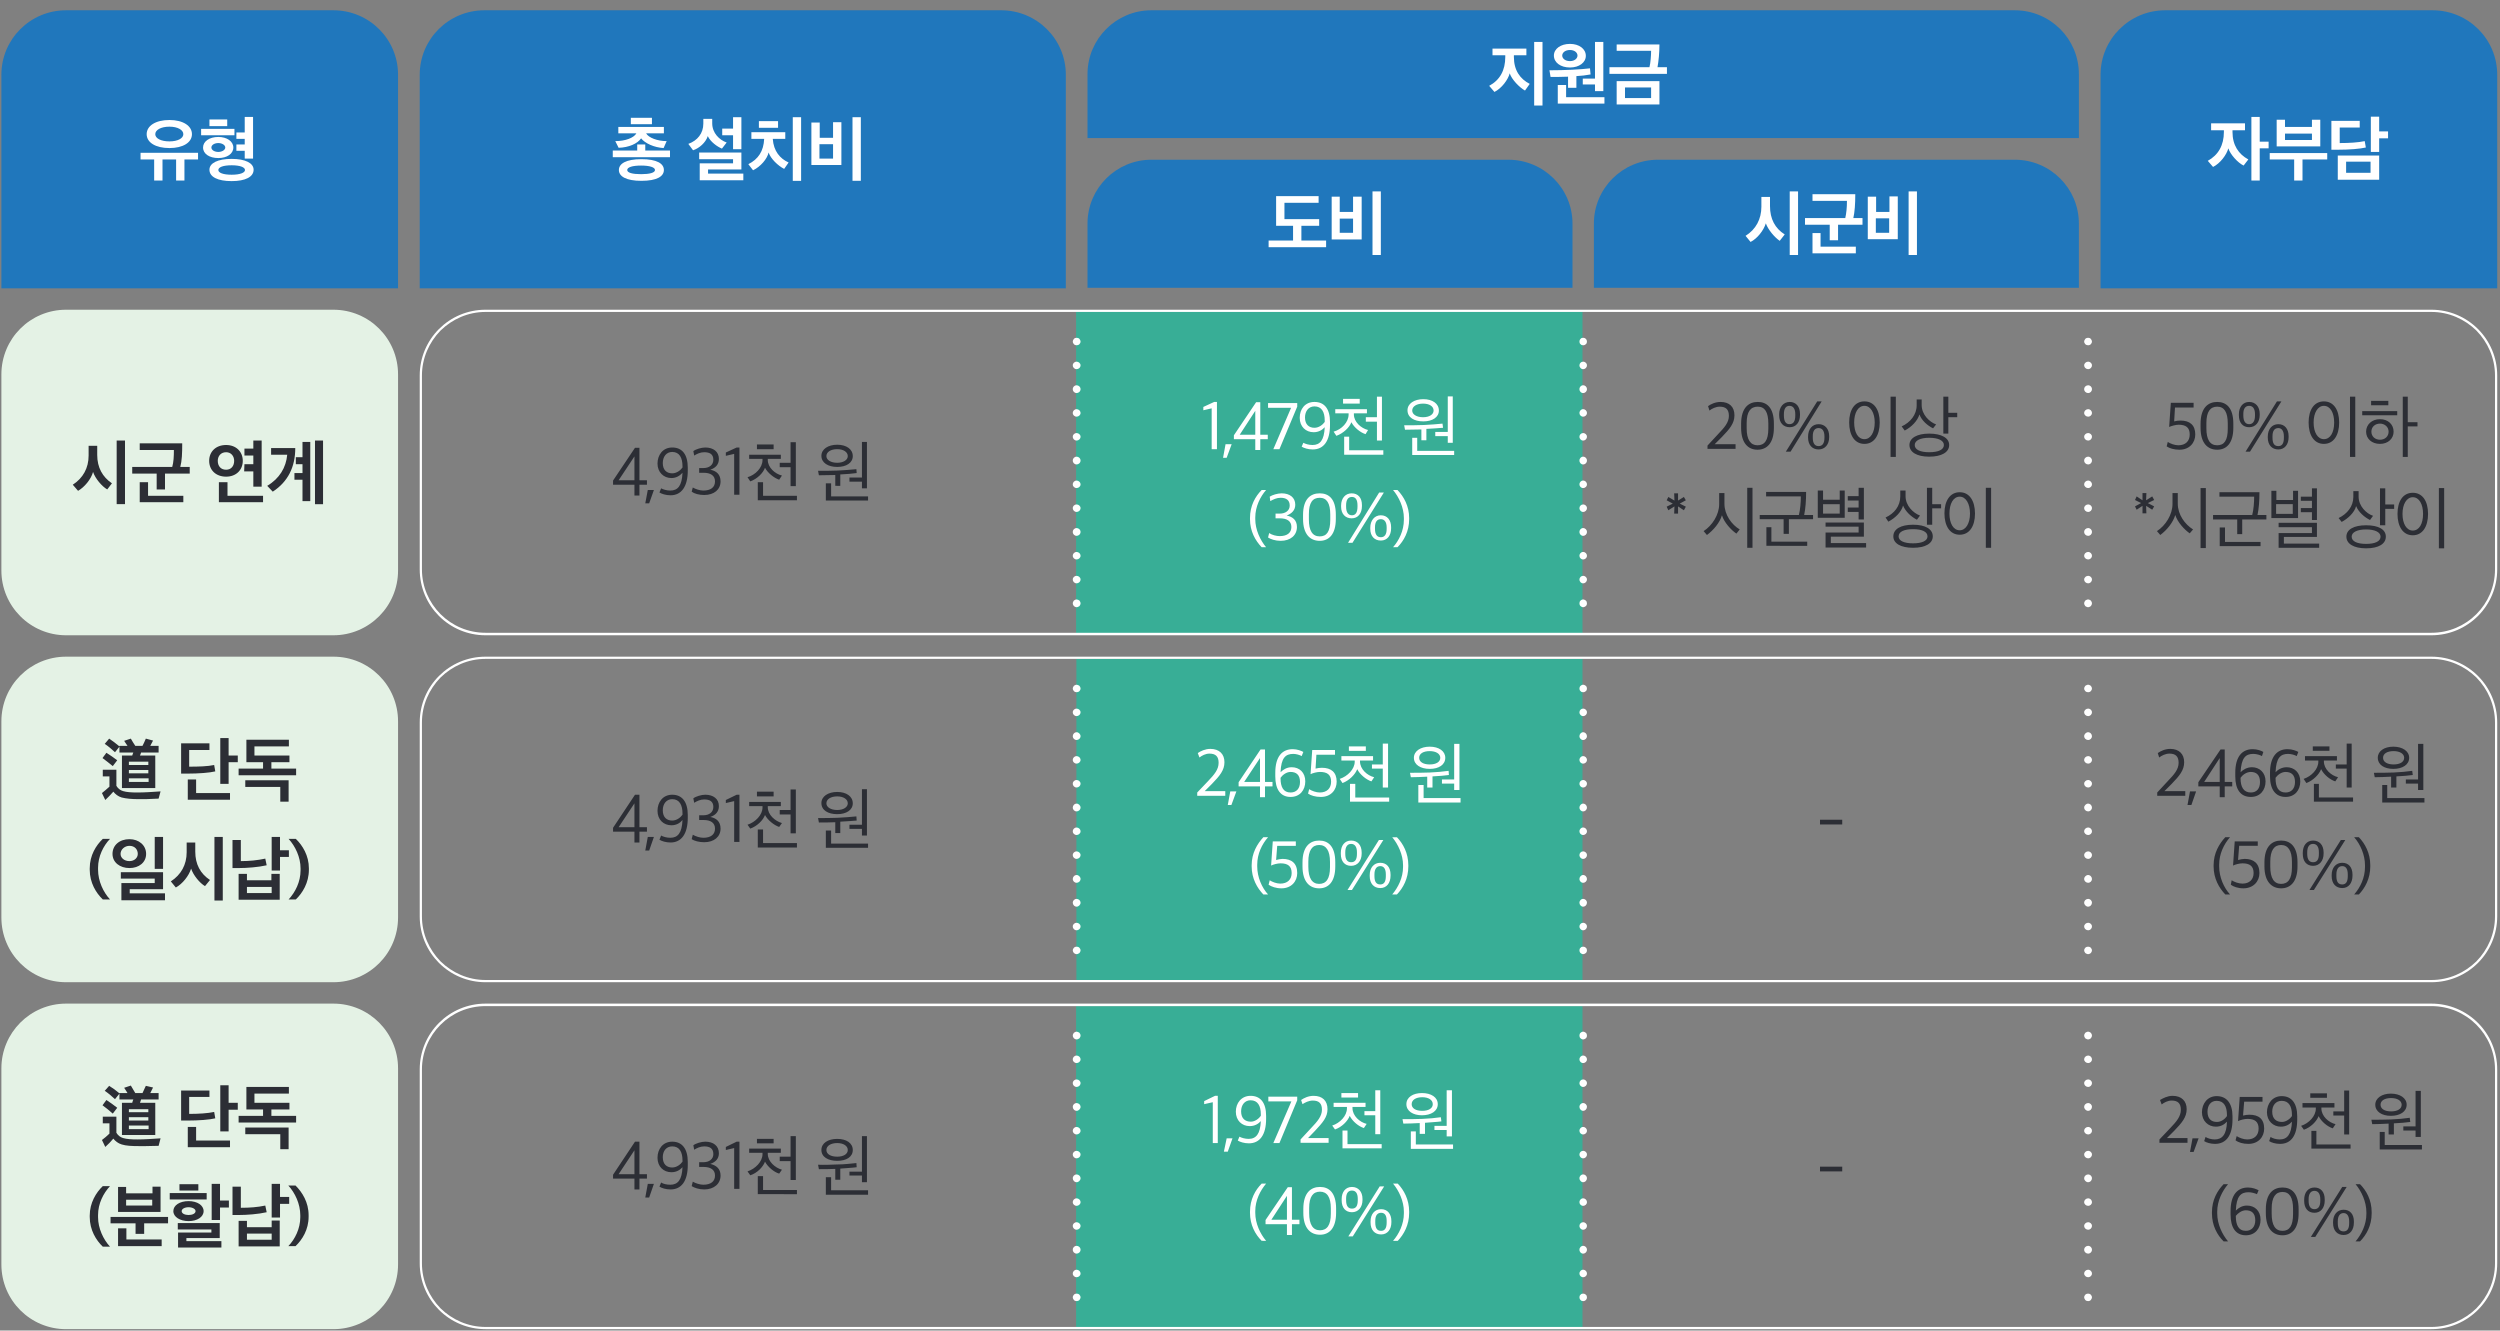 <svg version="1.2" xmlns="http://www.w3.org/2000/svg" viewBox="0 0 900 479" width="900" height="479">
	<rect x="0" y="0" width="900" height="479" fill="#808080" stroke="none"/>
	<title>새 프로젝트</title>
	<style>
		.s0 { fill: #ffffff } 
		.s1 { fill: #38ae96 } 
		.s2 { fill: #2077bc } 
		.s3 { fill: #e4f2e5 } 
		.s4 { fill: #2c2e35 } 
	</style>
	<path id="Path 483" fill-rule="evenodd" class="s0" d="m-1262.7 343.1v-0.9h-2.4v-5.9h-1.1v14.4h1.1v-7.6zm-5.1 3.4c-2-1.1-3.8-3.4-3.8-6v-1.8h3.3v-0.9h-7.7v0.9h3.3v1.9c0 2.4-1.8 5-3.8 6.3l0.7 0.8c1.7-1.4 3.1-3.1 3.7-4.9 0.5 1.8 2.2 3.6 3.6 4.5zm17.2-1.5v-0.9h-9v-2.5h8.6v-4.2h-9.6v0.9h8.5v2.4h-8.5v4.3h2v3h-3.8v0.9h13.1v-0.9h-3.6v-3zm-6.9 0h3.5v3h-3.5zm21.7-8.5h-4.5v0.8h4.5zm3.5 5.1c-2-0.2-4.6-1.1-5.1-2.3h4.4v-0.9h-10.1v0.9h4.4c-0.5 1.2-3.1 2.1-5.1 2.3l0.5 0.9c2.4-0.4 4.7-1.3 5.2-2.5 0.7 1.1 2.8 2.1 5.3 2.4zm-0.4 9v-0.8h-9.1v-1.4h8.6v-3h-4.3v-1.3h6v-0.9h-13.1v0.9h6v1.3h-4.3v0.9h8.6v1.3h-8.6v3zm8.3-13.1h-4.3v0.9h4.3zm4.4 6.2v7.2h1.1v-14.4h-1.1v6.3h-3.2v0.9zm-2.2 3.4c-1.5-0.5-3.9-2.7-3.9-5.2v-0.9h3.4v-0.9h-7.7v0.9h3.3v0.9c0 2.6-2.3 4.9-3.9 5.6l0.8 0.8c1.4-0.8 3.2-2.7 3.6-4.3 0.6 1.5 2.2 3.2 3.7 4zm10.4 1h1.3v-1.4h-1.3zm0-6.4h1.3v-1.3h-1.3zm13 1.2v-0.9h-4.3v-2.9h4.5v-0.9h-5.6v9c2.9 0 4.8-0.1 6.4-0.5l-0.1-0.9c-1.3 0.3-3.5 0.5-5.2 0.5v-3.4zm6.2 8v-14.5h-1.1v6h-2.1v-5.6h-1.1v13.3h1.1v-6.8h2.1v7.6zm15-9.1h-2.2v-2.2h2.2v-0.9h-2.2v-2.3h-1.1v8.8h1.1v-2.5h2.2zm-9.5-4.5c-2 0-3.6 1.3-3.6 3.3 0 2 1.6 3.4 3.6 3.4 2 0 3.7-1.4 3.7-3.4 0-2-1.7-3.3-3.7-3.3zm0 0.9c1.6 0 2.6 1 2.6 2.4 0 1.5-1 2.4-2.6 2.4-1.4 0-2.5-0.9-2.5-2.4 0-1.5 1.1-2.4 2.5-2.4zm7.4 9.9c0-1.6-1.6-2.7-4.7-2.7-3.2 0-4.8 1.1-4.8 2.7 0 1.6 1.6 2.7 4.8 2.7 3.1 0 4.7-1.1 4.7-2.7zm-4.7-1.8c2.3 0 3.6 0.7 3.6 1.8 0 1.2-1.3 1.8-3.6 1.8-2.3 0-3.7-0.7-3.7-1.8 0-1.1 1.4-1.8 3.7-1.8zm18.6 1.9c0-1.7-2-2.6-4.8-2.6-2.8 0-4.7 0.9-4.7 2.6 0 1.6 1.9 2.5 4.7 2.5 2.9 0 4.8-0.9 4.8-2.5zm-4.8-1.7c2.2 0 3.7 0.6 3.7 1.7 0 1.1-1.4 1.6-3.7 1.6-2.1 0-3.6-0.6-3.6-1.6 0-1.1 1.5-1.7 3.6-1.7zm6.9-5v-0.9h-2.3v-4.2h-1v9.1h1v-4zm-4.4 1.4c-1.3 0.2-3 0.4-4.9 0.4v-2.8h-1v2.9c-1.1 0-2.4 0-3.2 0l0.2 1c1.2 0 2.9-0.1 4.3-0.1 1.3-0.1 3.3-0.3 4.7-0.5zm-8.1-5.5v0.9h5.8c0 1.4-0.2 2.6-0.4 3.4l1.1 0.2c0.2-1 0.4-2.5 0.4-4.5zm20.3 6v-6.5h-1.1v2.2h-4.5v-2.2h-1.1v6.5zm-1.1-0.9h-4.5v-2.5h4.5zm5.5 8.3v-0.9h-8.5v-1.8h8v-3.3h-9.1v0.9h8v1.6h-7.9v3.5zm1.7-10.2v-0.9h-2.3v-3.3h-1.1v7.6h1.1v-3.4zm12.6 9.8v-0.9h-8.5v-3.5h-1v4.4zm-1.4-8.9v5.5h1v-10.6h-1v4.2h-2.8v0.9zm-10.3-2.8h3.3v1.1c0 2-1.9 4-3.8 4.7l0.6 0.8c1.6-0.7 3.3-2.3 3.7-3.7 0.6 1.3 2 2.7 3.5 3.3l0.6-0.8c-1.7-0.6-3.5-2.4-3.5-4.3v-1.1h3.2v-0.9h-7.6zm21.9 7.8c-1.9-1.1-3.9-3.4-3.9-6v-2.7h-1.1v2.7c0 2.5-1.8 5.2-3.9 6.4l0.8 0.8c1.7-1.3 3.2-3.1 3.7-4.9 0.6 1.8 2.4 3.6 3.7 4.6zm5-3.3v-0.9h-2.4v-5.9h-1.1v14.5h1.1v-7.7zm4.2-6.1c-2 0-3.6 1.3-3.6 3.3 0 2 1.6 3.3 3.6 3.3 1.9 0 3.6-1.3 3.6-3.3 0-2-1.7-3.3-3.6-3.3zm0 1c1.5 0 2.5 0.9 2.5 2.3 0 1.4-1 2.3-2.5 2.3-1.5 0-2.6-0.9-2.6-2.3 0-1.4 1.1-2.3 2.6-2.3zm7.9 12.6v-5.8h-1v2h-7v-2h-1.1v5.8zm-1.1-0.9h-7v-2h7zm0-9v3.3h1.1v-7.7h-1.1v3.5h-2.6v0.9zm20.3 1.3v-1h-2.2v-4.7h-1.1v10.9h1.1v-5.2zm-1.7 8.4v-0.9h-8.5v-3.3h-1.1v4.2zm-2.8-6.9c-1.3 0.2-3 0.4-4.8 0.4v-3.2h-1.1v3.2c-1 0.1-2.4 0.1-3.2 0.1l0.2 0.9c1.2 0 2.9 0 4.3-0.1 1.3 0 3.3-0.2 4.7-0.4zm-8.1-6.1v0.9h6c0 1.7-0.1 2.9-0.4 3.9l1 0.2c0.3-1.2 0.5-2.8 0.5-5zm20.8 6.4c-2.1 0.4-4.5 0.4-6.1 0.4v-2.7h5.3v-4.2h-6.3v0.9h5.2v2.4h-5.2v4.5c3.3 0 5-0.1 7.3-0.4zm0-4.1h3v2.3h-3v0.9h3v4h1v-10.6h-1v2.6h-3zm4.4 10.7v-0.9h-8.7v-3.3h-1v4.2zm14-4.1c-1.9-1.1-3.9-3.4-3.9-6v-2.7h-1v2.7c0 2.5-1.9 5.1-3.9 6.4l0.7 0.8c1.7-1.3 3.2-3.1 3.7-4.9 0.6 1.8 2.4 3.6 3.7 4.5zm5-3.2v-0.9h-2.4v-6h-1.1v14.5h1.1v-7.6zm10.1 3.8c-0.9 0.1-2.8 0.2-4.5 0.3v-1.5c1.7-0.2 2.9-1 2.9-2.4 0-1.5-1.4-2.3-3.4-2.3-2 0-3.4 0.9-3.4 2.3 0 1.4 1.2 2.2 2.9 2.4v1.6c-1.6 0.1-3.1 0.1-4.2 0.1l0.2 1q1.9 0 4.4-0.2c1.8-0.1 4.1-0.3 5.2-0.4zm2-10.7h-1v14.5h1zm-4.7 7.1c0 0.9-1 1.5-2.3 1.5-1.3 0-2.3-0.6-2.3-1.5 0-0.9 1-1.5 2.3-1.5 1.3 0 2.3 0.6 2.3 1.5zm2.1-4.1h-8.7v0.9h8.7zm-2.3-2h-4.2v1h4.2zm17.7 3.8v3.9h1.1v-8.7h-1.1v3.9h-2.8v0.9zm1 9.7v-5h-9.6v0.9h8.6v4.1zm-11.4-12.4h3.3v0.9c0 2-1.9 4-3.8 4.7l0.6 0.8c1.6-0.7 3.3-2.3 3.7-3.7 0.6 1.3 2 2.7 3.5 3.3l0.6-0.9c-1.8-0.5-3.5-2.3-3.5-4.2v-0.9h3.2v-0.9h-7.6zm17.8-1.2v0.9h5.3c-0.5 2.3-2.5 4.3-5.9 5.3l0.6 0.8c3.5-1.2 6.1-3.3 6.5-7zm11.1 13.5v-0.9h-8.5v-1.8h8v-3.5h-9v0.9h7.9v1.7h-7.9v3.6zm1.7-9.9v-0.9h-2.3v-3.6h-1.1v7.5h1.1v-3zm12 0.9v-0.9h-8.7v-2.9h8.6v-0.9h-9.7v4.7zm0.1 6.5c0-1.6-1.8-2.5-4.9-2.5-3.2 0-5 1-5 2.5 0 1.6 1.8 2.6 5 2.6 3.1 0 4.9-0.9 4.9-2.6zm-4.9-1.6c2.4 0 3.8 0.6 3.8 1.6 0 1.1-1.4 1.7-3.8 1.7-2.4 0-3.9-0.6-3.9-1.7 0-1 1.5-1.6 3.9-1.6zm6.5-3.2h-13.1v0.9h13.1zm10.3-5.9h-3.8v1h3.8zm1.6 2.3h-7.2v0.9h7.2zm-0.5 4.7c0-1.7-1.2-2.8-3-2.8-1.7 0-3 1.1-3 2.8 0 1.6 1.3 2.8 3 2.8 1.8 0 3-1.1 3-2.8zm-1 0c0 1.1-0.8 1.9-2 1.9-1.1 0-1.9-0.8-1.9-1.9 0-1.1 0.8-1.9 1.9-1.9 1.2 0 2 0.8 2 1.9zm6.5 6.3v-14.5h-1.1v6.1h-2v-5.8h-1v13.4h1v-6.7h2v7.5zm14.8-1.9v-0.9h-6.1v-3.7h-1v3.7h-6v0.9zm-0.6-5.4c-2.2-0.5-5.4-2.8-5.4-5.1v-1h-1.1v1c0 2.3-3.1 4.6-5.4 5.1l0.5 0.9c2.7-0.8 5-2.9 5.4-4.3 0.5 1.4 2.8 3.5 5.4 4.3zm14.8 0.7h-4.5v1h4.5zm2.2-8h-1v7.8h1zm-4.2 1.1h-6.8v5.8h6.8zm5.2 12.9c-1.8-0.3-4.6-1.7-4.8-3h4.2v-0.9h-9.6v0.9h4.2c-0.3 1.3-2.8 2.7-4.9 3l0.6 0.8c1.9-0.3 4.2-1.5 4.9-2.8 0.8 1.3 2.7 2.4 4.8 2.8zm-6.3-8h-4.7v-4h4.7zm-310.1 27.3c-0.9 0.1-2.5 0.2-4.2 0.3v-1c1.6-0.1 2.8-0.7 2.8-2 0-1.5-1.5-2.1-3.3-2.1-1.7 0-3.3 0.7-3.3 2.1 0 1.3 1.2 1.9 2.8 2v1.1c-1.6 0-3 0.1-4 0.1l0.2 0.9c1 0 2.8-0.1 4.5-0.2 1.7-0.1 3.5-0.3 4.6-0.4zm4.3-2.3v-0.9h-2.3v-5.3h-1v11.1h1v-4.9zm-1.8 7.9v-0.9h-8.4v-2.7h-1v3.6zm-4.9-8.3c0 0.8-1.1 1.2-2.3 1.2-1.2 0-2.2-0.4-2.2-1.2 0-0.8 1-1.1 2.2-1.1 1.2 0 2.3 0.3 2.3 1.1zm1.9-3.5h-8.2v0.9h8.2zm-2.1-1.9h-3.9v0.9h3.9zm19.4 11.4c0-1.7-1.8-2.7-5-2.7-3.1 0-4.9 1-4.9 2.7 0 1.6 1.8 2.7 4.9 2.7 3.2 0 5-1.1 5-2.7zm-5-1.8c2.5 0 3.9 0.7 3.9 1.8 0 1.1-1.4 1.8-3.9 1.8-2.4 0-3.8-0.7-3.8-1.8 0-1.1 1.4-1.8 3.8-1.8zm0.4-3.2h3.4v2.3h1.1v-9.1h-1.1v2.9h-3.2v0.9h3.2v2.1h-3.4zm-6.5-5.6v0.9h5.3c-0.3 2.5-2.8 4.9-6 5.8l0.7 0.9c3.8-1.4 6.3-4.1 6.5-7.6zm24.2 5.8c-1-0.6-3.1-2-3.1-4.3v-1.8h-1v1.9c0 2.1-1.7 3.9-3.1 4.6l0.7 0.8c1.3-0.8 2.6-2.3 2.9-3.5 0.5 1.2 2 2.5 3 3.1zm5 4.9c0-1.6-1.8-2.6-4.9-2.6-3.1 0-4.9 1-4.9 2.6 0 1.5 1.8 2.5 4.9 2.5 3.1 0 4.9-1 4.9-2.5zm-0.1-2.6v-9.3h-1.1v3.9h-2v-3.6h-1.1v8.2h1.1v-3.7h2v4.5zm-4.7 0.9c2.3 0 3.7 0.6 3.7 1.7 0 1-1.4 1.6-3.7 1.6-2.3 0-3.8-0.6-3.8-1.6 0-1.1 1.5-1.7 3.8-1.7zm12.4-3.7v-0.9h-4.3v-2.9h4.5v-0.9h-5.6v9c2.9 0 4.8-0.2 6.4-0.5l-0.1-0.9c-1.3 0.3-3.4 0.5-5.2 0.4v-3.3zm6.2 8v-14.5h-1.1v5.9h-2.1v-5.5h-1v13.3h1v-6.8h2.1v7.6zm12.5-9.7v3.9h1v-8.7h-1v3.9h-2.9v0.9zm1 9.7v-5.1h-9.6v0.9h8.6v4.2zm-11.4-12.5h3.3v1c0 1.9-1.9 3.9-3.8 4.7l0.6 0.8c1.6-0.7 3.3-2.4 3.7-3.7 0.6 1.3 2 2.7 3.5 3.3l0.6-0.9c-1.7-0.6-3.5-2.3-3.5-4.2v-1h3.2v-0.9h-7.6zm29.5 12.5v-14.5h-1.1v5.8h-2.1v-5.4h-1.1v13.3h1.1v-6.9h2.1v7.7zm-5.3-5.2c-1.5 0.3-3.6 0.5-5.3 0.4v-7h4.4v-0.9h-5.4v8.9c2.5 0 4.6-0.1 6.4-0.4zm18.8 2.4c0-1.7-2-2.6-5.2-2.6-3.2 0-5.2 0.9-5.2 2.6 0 1.7 2 2.7 5.2 2.7 3.2 0 5.2-1 5.2-2.7zm-5.2-1.7c2.4 0 4.1 0.5 4.1 1.7 0 1.2-1.6 1.7-4.1 1.7-2.4 0-4-0.5-4-1.7 0-1.2 1.6-1.7 4-1.7zm4.9-7c0-1.7-1.8-2.6-4.9-2.6-3.1 0-4.9 0.9-4.9 2.6 0 1.7 1.8 2.6 4.9 2.6 3.1 0 4.9-0.9 4.9-2.6zm-1.1 0c0 1.1-1.5 1.7-3.8 1.7-2.3 0-3.9-0.6-3.9-1.7 0-1.2 1.6-1.7 3.9-1.7 2.3 0 3.8 0.5 3.8 1.7zm2.7 3.9h-13.1v0.9h13.1zm12.9 7v-0.9h-8.5v-3.5h-1.1v4.4zm-1.3-8.9v5.5h1v-10.6h-1v4.2h-2.8v0.9zm-10.3-2.8h3.3v1.1c0 2-2 4-3.8 4.7l0.6 0.8c1.6-0.7 3.3-2.3 3.7-3.7 0.6 1.3 2 2.7 3.5 3.3l0.6-0.8c-1.7-0.6-3.5-2.4-3.5-4.3v-1.1h3.2v-0.9h-7.6zm21.8 4.5c-2.2 0.4-5.2 0.5-6.8 0.4v-2.3h5.3v-3.9h-6.4v0.9h5.4v2.1h-5.3v4.1c3.3 0.1 5.7-0.1 7.9-0.4zm4.9-1.3h-2.2v-2.1h2.2v-0.9h-2.2v-2.5h-1.1v8.9h1.1v-2.5h2.2zm-2.2 9v-4.8h-9.5v0.9h8.4v3.9zm6.8-0.1c-1.4-1.7-2.6-4.2-2.6-6.8v-0.4c0-2.6 1.2-5 2.6-6.6h-1c-1.4 1.5-2.7 3.8-2.7 6.7v0.3c0 2.9 1.3 5.2 2.7 6.8zm1-1.7h6.8v-1.1h-5.2l1.9-1.8c2-2.1 3.1-3.3 3.1-5.2 0-1.9-1.2-3.2-3.4-3.2-1.3 0-2.4 0.6-3.1 1l0.4 1c0.6-0.5 1.5-1 2.5-1 1.6 0 2.3 0.8 2.3 2.3 0 1.6-1 2.8-2.6 4.4l-2.7 2.9zm12.4 0.2c2.3 0 3.9-1.6 3.9-5.3v-1.1c0-3.8-1.7-5.1-3.9-5.1-2.1 0-4 1.3-4 5.2v1c0 3.7 1.8 5.3 4 5.3zm0-1c-1.7 0-2.7-1.4-2.7-4.2v-1.3c0-2.8 1-4 2.7-4 1.8 0 2.7 1.3 2.7 4.1v1.3c0 2.9-0.9 4.1-2.7 4.1zm5.5 0.8h6.8v-1.1h-5.1l1.8-1.8c2-2.1 3.1-3.3 3.1-5.2 0-1.9-1.2-3.2-3.4-3.2-1.3 0-2.4 0.6-3.1 1l0.4 1c0.7-0.5 1.6-1 2.5-1 1.6 0 2.3 0.8 2.3 2.3 0 1.6-1 2.8-2.6 4.4l-2.7 2.9zm12.4 0.2c2.3 0 3.9-1.6 3.9-5.3v-1.1c0-3.8-1.7-5.1-3.9-5.1-2.1 0-4 1.3-4 5.2v1c0 3.7 1.8 5.3 4 5.3zm0-1c-1.7 0-2.7-1.4-2.7-4.2v-1.3c0-2.8 1-4 2.7-4 1.8 0 2.7 1.3 2.7 4.1v1.3c0 2.9-0.9 4.1-2.7 4.1zm5.5 1.1h1.3v-1.4h-1.3zm5.9-0.1c2.4 0 3.9-1.7 3.9-3.7 0-2.3-1.4-3.3-3.7-3.3-0.4 0-1.1 0.1-1.6 0.2l0.3-3.5h4.6v-1h-5.6l-0.4 5.7c0.5-0.2 1.6-0.5 2.3-0.5 1.8 0 2.8 0.7 2.8 2.4 0 1.6-1 2.7-2.8 2.7-1 0-2.1-0.4-2.7-0.8l-0.2 0.9c0.6 0.5 1.8 0.9 3.1 0.9zm5.4 1.5c1.5-1.6 2.7-3.9 2.7-6.8v-0.3c0-2.9-1.2-5.2-2.7-6.7h-0.9c1.4 1.6 2.6 4.1 2.6 6.7v0.4c0 2.7-1.2 5-2.6 6.7zm3.5 0.4h0.7l1.3-3.2h-1.4zm14.9-7.8c0-1.6-1.4-2.6-3.3-2.6-1.9 0-3.3 1-3.3 2.6 0 1.5 1.4 2.5 3.3 2.5 1.9 0 3.3-1 3.3-2.5zm-1 0c0 1-1.1 1.6-2.3 1.6-1.2 0-2.3-0.6-2.3-1.6 0-1.1 1.1-1.6 2.3-1.6 1.2 0 2.3 0.5 2.3 1.6zm1.6-4.2h-8.1v0.9h8.1zm-1.9-2.1h-4.1v0.9h4.1zm1.9 4.4h2.6v2h-2.6v0.9h2.6v2.8h1v-10.8h-1v4.2h-2.6zm4 8.9v-0.9h-8.6v-2.9h-1.1v3.8zm5.8-12.9c-2.1 0-3.8 1.4-3.8 3.6 0 2.2 1.7 3.6 3.8 3.6 2 0 3.7-1.4 3.7-3.6 0-2.2-1.7-3.6-3.7-3.6zm0 0.9c1.6 0 2.6 1.1 2.6 2.7 0 1.6-1 2.7-2.6 2.7-1.5 0-2.7-1.1-2.7-2.7 0-1.6 1.1-2.7 2.7-2.7zm7.6 12v-0.9h-8.5v-3.6h-1v4.5zm1.6-8.7v-0.9h-2.2v-4.4h-1.1v10.5h1.1v-5.2zm14 1.8v-0.9h-2.4v-6.2h-1.1v14.5h1.1v-7.4zm-4.5 2.8c-1.2 0.3-3.1 0.4-4.9 0.5v-4.6h-1.1v4.6c-1.1 0-2.5 0-3.3 0l0.2 1c1.3 0 3 0 4.4-0.1 1.4-0.1 3.4-0.3 4.8-0.5zm-8.5-8.2v0.9h6.4c0 1.6-0.3 4.3-0.5 5.4l1.1 0.1c0.3-1.6 0.5-4.5 0.5-6.4zm25.5-1.7h-1.1v14.5h1.1zm-2.9 13.7v-13.3h-1v4.9h-2.4v0.9h2.4v7.5zm-2-3.4c-1.5-1-3.2-2.9-3.2-5.8v-1.8h2.8v-0.9h-6.7v0.9h2.9v1.9c0 2.7-1.8 5-3.3 6l0.7 0.8c1.5-1.1 2.8-2.7 3.1-4.4 0.4 1.6 1.9 3.3 2.9 4zm18.7 3.8v-0.9h-8.5v-3.5h-1.1v4.4zm-1.3-11v2.7h-2.8v0.9h2.8v3.9h1v-10.5h-1v2.1h-2.8v0.9zm-6.9-1.9c-2 0-3.7 1.4-3.7 3.5 0 2.1 1.7 3.5 3.7 3.5 2 0 3.7-1.4 3.7-3.5 0-2.2-1.7-3.5-3.7-3.5zm0 0.9c1.6 0 2.7 1 2.7 2.6 0 1.6-1.1 2.6-2.7 2.6-1.5 0-2.7-1.1-2.7-2.6 0-1.6 1.2-2.6 2.7-2.6zm11.7-0.9v0.9h8.4c0 1.2-0.1 3.8-0.6 5.4h-9.5v0.9h6v6.2h1v-6.2h6.1v-0.9h-2.5c0.6-2.4 0.6-4.6 0.6-6.3zm11.7 13.7h0.8l1.2-3.3h-1.3zm16.1-14.6h-4.6v0.9h4.6zm2.7 11.9c0-1.6-1.6-2.4-4.4-2.5v-1.3h6v-0.9h-13.1v0.9h6v1.3c-2.8 0.1-4.4 1-4.4 2.5 0 1.5 1.8 2.4 4.9 2.4 3.2 0 5-0.8 5-2.4zm0.8-6.4c-2-0.2-4.7-1-5.2-2.5h4.5v-0.9h-10.2v0.9h4.5c-0.4 1.5-3 2.3-5.1 2.5l0.5 0.9c2.2-0.3 4.6-1.2 5.2-2.6 0.8 1.5 3.2 2.3 5.3 2.6zm-5.8 4.8c2.4 0 3.9 0.6 3.9 1.6 0 1-1.5 1.5-3.9 1.5-2.4 0-3.8-0.5-3.8-1.5 0-1 1.4-1.6 3.8-1.6zm18.4-1.5h-9v5.3h9zm-1 4.4h-6.9v-3.5h6.9zm-1.6-7.9c-1.7 0.4-4.6 0.6-6.8 0.6v-5.1h-1.1v6.1c2.8 0 6.2-0.3 8-0.7zm5-1.2v-0.9h-2.3v-3.3h-1.1v8h1.1v-3.8zm12.6 9.7v-0.9h-8.5v-3.4h-1v4.3zm-1.4-10.9v2.7h-2.8v0.9h2.8v3.9h1.1v-10.5h-1.1v2.1h-2.8v0.9zm-6.9-2c-2 0-3.7 1.5-3.7 3.6 0 2.1 1.7 3.5 3.7 3.5 2 0 3.7-1.4 3.7-3.5 0-2.2-1.7-3.6-3.7-3.6zm0 1c1.6 0 2.7 1 2.7 2.6 0 1.6-1.1 2.6-2.7 2.6-1.5 0-2.7-1.1-2.7-2.6 0-1.6 1.2-2.6 2.7-2.6zm11.8-0.9v0.9h8.3c0 1.2-0.1 3.8-0.5 5.4h-9.6v0.9h6v6.2h1.1v-6.2h6v-0.9h-2.4c0.5-2.4 0.5-4.6 0.5-6.3zm17.2 9.2v-2.6c1.6-0.1 3.4-0.2 4.3-0.4l-0.1-0.8c-1.5 0.1-2.9 0.2-4.6 0.3-1.6 0-3.1 0.1-4.8 0.1l0.2 0.9c1.4 0 2.6 0 3.9-0.1v2.6zm7.1 3.8v-0.9h-9.1v-3.2h-1v4.1zm-0.4-3.1v-11h-1v8.5h-2.9v0.9h2.9v1.6zm-3.6-7.7c0-1.6-1.6-2.6-3.7-2.6-2.1 0-3.7 1-3.7 2.6 0 1.7 1.6 2.6 3.7 2.6 2.1 0 3.7-0.9 3.7-2.6zm-1.1 0c0 1.1-1.1 1.7-2.6 1.7-1.5 0-2.6-0.6-2.6-1.7 0-1 1.1-1.7 2.6-1.7 1.5 0 2.6 0.7 2.6 1.7zm-344.1 35.6c-1.5-1.6-2.6-4.1-2.6-6.7v-0.4c0-2.7 1.1-5 2.6-6.7h-1c-1.4 1.6-2.7 3.9-2.7 6.8v0.3c0 2.9 1.3 5.2 2.7 6.7zm9-4.2c-1.9-1.1-3.8-3.4-3.8-6v-2.7h-1.1v2.7c0 2.5-1.9 5.1-3.9 6.4l0.7 0.8c1.8-1.3 3.2-3.1 3.7-4.9 0.6 1.8 2.4 3.6 3.7 4.5zm5-3.2v-0.9h-2.4v-6h-1.1v14.5h1.1v-7.6zm11.8-6h-9.8v0.9h8.7v1.1c0 0.9-0.2 1.9-0.4 2.8l1.1 0.1c0.2-1 0.4-2.5 0.4-3.6zm1.7 6.9v-0.9h-6.5v-3h-1v3h-5.6v0.9zm-1.6 4c0-1.6-1.7-2.6-5-2.6-3.2 0-5 1-5 2.6 0 1.7 1.8 2.7 5 2.7 3.3 0 5-1 5-2.7zm-5-1.7c2.4 0 4 0.6 4 1.7 0 1.2-1.6 1.8-4 1.8-2.4 0-3.9-0.6-3.9-1.8 0-1.1 1.5-1.7 3.9-1.7zm18.1-5.4v4.4h1v-9h-1v3.7h-2.9v0.9zm-10.3-2.6h3.3v0.9c0 2-1.9 4-3.8 4.7l0.6 0.8c1.6-0.7 3.3-2.4 3.7-3.7 0.6 1.3 2.1 2.7 3.6 3.3l0.6-0.9c-1.8-0.6-3.6-2.3-3.6-4.2v-0.9h3.3v-0.9h-7.7zm11.4 9.8c0-1.7-1.7-2.8-4.8-2.8-3.1 0-4.8 1.1-4.8 2.8 0 1.6 1.7 2.7 4.8 2.7 3.1 0 4.8-1.1 4.8-2.7zm-4.8-1.8c2.4 0 3.8 0.6 3.8 1.8 0 1.1-1.4 1.8-3.8 1.8-2.3 0-3.7-0.7-3.7-1.8 0-1.2 1.4-1.8 3.7-1.8zm15-2.9c0-1.6-1.3-2.4-3.4-2.4-2 0-3.4 0.9-3.4 2.4 0 1.4 1.4 2.4 3.4 2.4 2.1 0 3.4-1 3.4-2.4zm3.6-7.1h-1.1v14.5h1.1zm-4.7 7c0 0.9-0.9 1.5-2.3 1.5-1.3 0-2.3-0.6-2.3-1.5 0-0.9 1-1.4 2.3-1.4 1.4 0 2.3 0.5 2.3 1.4zm2.7 3.3c-1 0.1-3.1 0.3-5 0.4-1.8 0.1-3.6 0.1-4.7 0.1l0.2 0.9c1.2 0 2.9 0 4.5-0.1 1.8-0.1 4-0.3 5.1-0.4zm-0.8-7.4h-8.4v1h8.4zm-2.1-2.1h-4.2v1h4.2zm6.6 13.8h0.7l1.3-3.2h-1.4zm20.7-9.7v-0.9h-2.3v-4.2h-1v8.8h1v-3.7zm-13.1-3.1h3.2v0.8c0 2-1.9 4-3.7 4.7l0.6 0.8c1.6-0.7 3.3-2.3 3.6-3.7 0.6 1.3 2.1 2.7 3.5 3.3l0.6-0.8c-1.7-0.6-3.5-2.4-3.5-4.3v-0.8h3.2v-0.9h-7.5zm11 9.7c0-1.7-1.8-2.7-4.8-2.7-3 0-4.8 1-4.8 2.7 0 1.7 1.8 2.8 4.8 2.8 3 0 4.8-1.1 4.8-2.8zm-4.8-1.8c2.3 0 3.8 0.6 3.8 1.8 0 1.2-1.5 1.8-3.8 1.8-2.3 0-3.7-0.6-3.7-1.8 0-1.2 1.4-1.8 3.7-1.8zm13.4-9.5h-3.8v0.9h3.8zm7.4 4.7v-0.9h-2.3v-4.2h-1.1v8.8h1.1v-3.7zm-5.2 2.4c-1.7-0.4-3.6-2-3.6-3.7v-0.2h3.3v-0.9h-7.6v0.9h3.3v0.2c0 1.8-1.9 3.6-3.8 4.1l0.6 0.9c1.7-0.7 3.2-2.1 3.7-3.4 0.7 1.3 2.2 2.6 3.5 3zm3.1 4.3c0-1.7-1.8-2.7-4.8-2.7-3 0-4.8 1-4.8 2.7 0 1.6 1.8 2.6 4.8 2.6 3 0 4.8-1 4.8-2.6zm-4.8-1.8c2.3 0 3.7 0.6 3.7 1.8 0 1.1-1.4 1.7-3.7 1.7-2.3 0-3.7-0.6-3.7-1.7 0-1.2 1.4-1.8 3.7-1.8zm15.7-3.3c-1.7-0.6-3.7-2.3-3.7-4.7v-1.4h-1v1.4c0 2.4-1.7 4.2-3.7 5.2l0.6 0.8c2-1.2 3.2-2.4 3.7-3.9 0.5 1.5 1.9 2.7 3.4 3.5zm3.6 7.7v-5.2h-9.6v0.8h8.5v4.4zm-1-10.2v4.2h1v-8.5h-1v3.4h-3.1v0.9zm3.7 10c1.5-1.6 2.7-3.8 2.7-6.8v-0.3c0-2.9-1.2-5.1-2.7-6.7h-0.9c1.4 1.6 2.5 4.1 2.5 6.7v0.4c0 2.7-1.1 5.1-2.5 6.7zm1190.9-697.6c-12.9 0-23.3 10.4-23.3 23.3v136.8c0 12.9 10.4 23.3 23.3 23.3h851.9c12.8 0 23.3-10.4 23.3-23.3v-136.8c0-12.9-10.5-23.3-23.3-23.3z"/>
	<path id="Path 511" fill-rule="evenodd" class="s0" d="m27.1-328.3c-3.1-1.9-5-5.1-5-9.1v-2.7h-2.7v2.8c0 4.1-1.8 7.3-5.1 9.5q0.8 0.9 1.6 1.9c2.2-1.2 4.2-3.8 4.9-6.1 0.7 2.2 3 4.6 4.7 5.7 0.5-0.7 1-1.3 1.6-2zm3.6-13.5h-2.6v20.4h2.6v-10.4h3v-2.2h-3zm3.4 5.8c0 2.9 2.2 4.7 5.2 4.7 3.1 0 5.3-1.8 5.3-4.7 0-2.8-2.2-4.8-5.3-4.8-3 0-5.2 2-5.2 4.8zm2.6 0c0-1.6 1.1-2.6 2.6-2.6 1.5 0 2.6 0.9 2.6 2.6 0 1.6-1.1 2.5-2.6 2.5-1.4 0-2.6-0.9-2.6-2.5zm14.1 14.3v-8.1h-2.7v2h-8v-2h-2.7v8.1zm-2.7-2.1h-8.1v-1.9h8.1zm2.6-7.1v-10.9h-2.6v4.6h-2.7v2.2h2.7v4.1zm14.6-1.3c-2.3-0.7-4.7-3.3-4.7-6.4v-2h-2.8v2.1c0 3.1-1.9 5.7-4.9 6.8l1.6 2.1c1.9-0.6 4.1-2.7 4.7-4.8 0.9 1.9 3.1 3.7 4.6 4.4zm4.9 10.1v-2.1h-11.5v-4.2h-2.7v6.3zm-0.4-19.8h-2.7v14.8h2.7zm5.4 2.7h5.9v-2.1h-5.9zm13.9 13.7c0-2.3-2.6-3.8-7.1-3.8-4.5 0-7.1 1.5-7.1 3.8 0 2.4 2.6 3.9 7.1 3.9 4.5 0 7.1-1.5 7.1-3.9zm-0.2-16.4h-2.7v6.4h-3v2.1h3v3.9h2.7zm-4.9 10c-2.1-0.6-4-1.8-4.4-4.2h3.9v-2.1h-10.7v2.1h3.9c-0.4 2.4-2.2 4-4.8 4.9 0.5 0.7 1 1.4 1.5 2 1.9-0.6 4-2.4 4.7-4.2 0.9 1.7 3 3.1 4.6 3.5zm2.2 6.5c0 1-1.5 1.7-4.3 1.7-2.7 0-4.3-0.7-4.3-1.7 0-1.1 1.6-1.8 4.3-1.8 2.8 0 4.3 0.7 4.3 1.8zm27.2-6.2v-10.3h-2.7v4.3h-3v2.1h3v3.9zm-16.2-7h4.1c-0.3 2.7-2.1 4.5-4.9 5.5l1.6 2.1c2-0.7 4.1-2.5 4.7-4.5 0.9 1.7 2.9 3.4 4.5 3.9l1.4-2.1c-2.2-0.6-4.2-2.3-4.5-4.9h3.9v-2.2h-10.8zm16.8 16.9v-2.1h-11.6v-1.3h11v-5.4h-13.7v2.1h11v1.3h-11v5.4zm4.6-16.8h6.1v-2.1h-6.1zm13-3.4h-2.7v20.4h2.7v-10.3h3v-2.1h-3zm-3.5 14.5c-2.9-1.5-4.8-3.7-5-7.6h4v-2.1h-10.8v2.1h4c-0.1 3.9-1.9 6.3-5.1 8.1l1.7 1.9c2.4-1.1 4.4-3.5 4.9-5.6 0.6 2 2.9 4.3 4.9 5.2zm-314.7 802.7c0 1.6 1.2 2.8 2.7 2.8h15.6c1.1 0 2.1-0.7 2.5-1.8q0.2-0.4 0.2-0.9 0 0 0-0.1c0-1.5-1.2-2.7-2.7-2.7h-2.8v2.7c0 1.5 1.2 2.8 2.8 2.8 1.1 0 2.1-0.7 2.5-1.8q0.2-0.4 0.2-0.9 0 0 0 0l0.4-133.1h12.2c0.9 0 1.8-0.4 2.3-1.2 0.5-0.8 0.6-1.8 0.2-2.6l-52.5-113.5c-0.4-0.9-1.4-1.6-2.5-1.6h-171.1q-0.1 0-0.2 0h-65.8q-0.2 0-0.4 0c-0.8 0.1-1.5 0.6-2 1.2q-0.3 0.5-0.4 0.9l-36.7 112.3c-0.2 0.8-0.1 1.7 0.4 2.4 0.6 0.7 1.4 1.2 2.3 1.2h13l-0.3 133.9c-0.1 0.8 0.2 1.5 0.8 2 0.5 0.5 1.2 0.8 1.9 0.8h81.9q0.5 0.2 1.1 0.2 0.6 0 1.1-0.2h145.9c1.5 0 2.7-1.2 2.7-2.8 0-1.5-1.2-2.7-2.7-2.7h-144.3l0.4-130.3h207.2l-0.4 130.3h-12.8c-1.5 0-2.7 1.2-2.7 2.7zm-274.3-133.9h6.6c1.2 0 2.3-0.8 2.7-2l4.5-14.6c0.5-1.4-0.3-3-1.8-3.4-1.4-0.5-3 0.3-3.4 1.8l-4 12.7h-19.4l33.3-101.8 10.1 24.8-11.8 37.9c-0.4 1.4 0.4 3 1.8 3.4 1.5 0.5 3-0.4 3.4-1.8l9.9-31.5 30.1 73.7c0.5 1.1 1.5 1.7 2.6 1.7h12.9l-0.3 130.3h-17.7l0.2-76.4c0-1.6-1.2-2.8-2.8-2.8l-34.7-0.1c-0.8 0-1.5 0.3-2 0.8-0.5 0.5-0.8 1.2-0.8 1.9l-0.2 76.6h-19.6zm240.3 86.2c0.7 0 1.4-0.3 1.9-0.8 0.6-0.5 0.9-1.2 0.9-1.9l0.1-58.8c0-1.5-1.2-2.7-2.7-2.7l-107.9-0.3c-1.5 0-2.7 1.2-2.7 2.7l-0.2 58.8c0 1.5 1.2 2.7 2.7 2.7zm-2.7-5.5l-48.4-0.1 0.1-53.2q0-0.1 0-0.1l48.5 0.2zm-53.8-53.5q0 0.1 0 0.1l-0.2 53.2-48.4-0.1 0.1-53.3zm-129.8 104h-29.3l0.2-73.9 29.3 0.1zm214.7-211.3h-71.3l-13.6-32.4h69.9zm-186.2-32.3l13.5 32.3h-60.4l-13.2-32.3zm-29.2 75.6h60.8l13.5 32.3h-61.1zm-2.1-5.2l-13.4-32.6h60.5l13.5 32.4h-59.5q-0.6 0-1.1 0.2zm177.8 37.6l-13.5-32.4h73.2l15 32.4zm-15.8-37.8l-13.5-32.4h71.5l15 32.4zm-21.8-37.8h-89.5l-13.5-32.4h89.5zm-71.4 43.3h89.5l13.5 32.3h-89.5zm73.7-37.8l13.5 32.4h-89.5l-13.5-32.4z"/>
	<path id="Path 512" fill-rule="evenodd" class="s1" d="m-155.9 158.3c0 15-12.2 27.1-27.2 27.2-15-0.1-27.2-12.2-27.2-27.2 0-15 12.2-27.2 27.2-27.2 15 0 27.2 12.2 27.2 27.2h-5.5c0-6-2.4-11.4-6.3-15.3-4-4-9.4-6.4-15.4-6.4-6 0-11.4 2.4-15.3 6.4-3.9 3.9-6.4 9.3-6.4 15.3 0 6 2.5 11.4 6.4 15.3 3.9 4 9.3 6.4 15.3 6.4 6 0 11.4-2.4 15.4-6.4 3.9-3.9 6.3-9.3 6.3-15.3zm-25.1-48.1v11.8c0 1.6-1.3 2.8-2.8 2.8-1.5 0-2.7-1.2-2.7-2.8v-11.8c0-1.5 1.2-2.7 2.7-2.7 1.5 0 2.8 1.2 2.8 2.7zm23.8 7.4l-6 10.3c-0.7 1.3-2.4 1.8-3.7 1-1.3-0.8-1.8-2.4-1-3.7l5.9-10.3c0.8-1.3 2.4-1.7 3.8-1 1.3 0.8 1.7 2.4 1 3.7zm16.9 18.4l-10.3 5.9c-1.3 0.8-3 0.3-3.8-1-0.7-1.3-0.3-3 1-3.7l10.3-6c1.3-0.7 3-0.3 3.8 1 0.7 1.3 0.3 3-1 3.8zm5.4 24.3h-11.9c-1.5 0-2.7-1.2-2.7-2.7 0-1.6 1.2-2.8 2.7-2.8h11.9c1.5 0 2.7 1.2 2.7 2.8 0 1.5-1.2 2.7-2.7 2.7zm-7.4 23.8l-10.3-5.9c-1.3-0.8-1.8-2.5-1-3.8 0.7-1.3 2.4-1.7 3.7-1l10.3 5.9c1.3 0.8 1.8 2.5 1 3.8-0.8 1.3-2.4 1.7-3.7 1zm-18.4 16.8l-5.9-10.2c-0.8-1.3-0.3-3 1-3.7 1.3-0.8 3-0.4 3.7 1l5.9 10.2c0.8 1.3 0.3 3-1 3.7-1.3 0.8-2.9 0.4-3.7-1zm-24.3 5.5v-11.8c0-1.6 1.2-2.8 2.7-2.8 1.5 0 2.7 1.2 2.7 2.8v11.8c0 1.5-1.2 2.7-2.7 2.7-1.5 0-2.7-1.2-2.7-2.7zm-23.9-7.5l6-10.2c0.7-1.3 2.4-1.8 3.7-1 1.3 0.7 1.8 2.4 1 3.7l-5.9 10.3c-0.8 1.3-2.4 1.7-3.8 1-1.3-0.8-1.7-2.4-1-3.8zm-16.8-18.3l10.2-5.9c1.3-0.8 3-0.3 3.8 1 0.7 1.3 0.3 3-1 3.7l-10.3 6c-1.3 0.7-3 0.3-3.8-1-0.7-1.4-0.3-3 1.1-3.8zm-5.5-24.3h11.9c1.5 0 2.7 1.2 2.7 2.7 0 1.5-1.2 2.8-2.7 2.8h-11.9c-1.5 0-2.7-1.3-2.7-2.8 0-1.5 1.2-2.7 2.7-2.7zm7.5-23.8l10.2 5.9c1.3 0.8 1.8 2.5 1 3.8-0.7 1.3-2.4 1.7-3.7 1l-10.3-5.9c-1.3-0.8-1.7-2.5-1-3.8 0.8-1.3 2.4-1.7 3.8-1zm18.3-16.9l5.9 10.3c0.8 1.3 0.3 3-1 3.7-1.3 0.8-3 0.3-3.7-1l-5.9-10.2c-0.8-1.3-0.3-3 1-3.8 1.3-0.7 3-0.3 3.7 1zm775.1-3.6v116.3h-182.3v-116.3zm0 125.2v116.3h-182.2v-116.3zm0 125v116.3h-182.3v-116.3z"/>
	<path id="Path 513" class="s2" d="m23.8 3.7c-12.9 0-23.3 10.4-23.3 23.2v76.9h142.8v-76.9c0-12.8-10.4-23.2-23.3-23.2z"/>
	<path id="Path 514" class="s0" d="m69.1 48.3c0-3-3.2-5.1-8.1-5.1-5 0-8.2 2.1-8.2 5.1 0 3 3.2 5 8.2 5 4.9 0 8.1-2 8.1-5zm-10.6 16.7v-7.6h4.9v7.6h3v-7.6h4.9v-2.4h-20.7v2.4h4.9v7.6zm7.5-16.7c0 1.5-2 2.6-5 2.6-3.1 0-5.1-1.1-5.1-2.6 0-1.5 2-2.7 5.1-2.7 3 0 5 1.2 5 2.7zm25.3 12.8c0-2.4-3-3.9-7.9-3.9-5 0-8 1.5-8 3.9 0 2.6 3 4.1 8 4.1 4.9 0 7.9-1.5 7.9-4.1zm-7.9-1.6c3 0 4.8 0.7 4.8 1.7 0 1-1.8 1.7-4.8 1.7-3.1 0-4.8-0.7-4.8-1.7 0-1 1.7-1.7 4.8-1.7zm0.6-6.4c0-2.2-2.3-3.8-5.4-3.8-3.2 0-5.5 1.6-5.5 3.8 0 2.3 2.3 3.8 5.5 3.8 3.1 0 5.4-1.5 5.4-3.8zm-7.9 0c0-0.9 1.1-1.6 2.5-1.6 1.3 0 2.5 0.7 2.5 1.6 0 0.9-1.2 1.6-2.5 1.6-1.4 0-2.5-0.7-2.5-1.6zm15 4v-15h-3v5.6h-3v2.3h3v2h-3v2.3h3v2.8zm-15.7-11.7h6.4v-2.4h-6.4zm9 1h-12v2.3h12z"/>
	<path id="Path 515" class="s2" d="m779.5 3.7c-12.9 0-23.3 10.4-23.3 23.2v76.9h142.8v-76.9c0-12.8-10.4-23.2-23.3-23.2z"/>
	<path id="Path 516" class="s0" d="m813.5 42.1h-3v22.9h3v-11.6h3.2v-2.4h-3.2zm-4.1 15.3c-3.5-1.9-5.7-5.1-5.7-9.9v-0.6h4.5v-2.5h-12.2v2.5h4.6v0.6c0 4.8-2 8.3-5.8 10.4l1.9 2.2c2.6-1.3 4.9-4.4 5.5-6.7 0.7 2.2 3.4 5.2 5.5 6.2zm25.9-4.7v-9.6h-3v2.6h-9.7v-2.6h-3v9.6zm-6.4 12.3v-7.6h8.9v-2.3h-20.7v2.3h8.8v7.6zm3.4-14.6h-9.7v-2.3h9.7zm24.2 5.6h-14.9v8.7h14.9zm-14.2-10.1h7.2v-2.4h-10.2v10.4h2.3c4.2 0 7.9-0.3 10.1-0.8l-0.4-2.3c-2.3 0.5-5.6 0.7-9 0.7zm17.4 3.9v-2.5h-3.2v-5.3h-3v12.7h3v-4.9zm-6.3 12.4h-8.8v-4h8.8z"/>
	<path id="Path 517" class="s2" d="m174.4 3.7c-12.9 0-23.3 10.4-23.3 23.2v76.9h232.6v-76.9c0-12.8-10.4-23.2-23.3-23.2z"/>
	<path id="Path 518" class="s0" d="m227.1 44.7h7.6v-2.3h-7.6zm11.9 16.5c0-2.3-2.5-3.9-8.1-3.9-5.5 0-8.1 1.6-8.1 3.9 0 2.3 2.6 3.9 8.1 3.9 5.6 0 8.1-1.6 8.1-3.9zm2.2-4.6v-2.4h-8.9v-2.2h-2.9v2.2h-8.8v2.4zm-1.2-5.8c-3.3 0-6.5-1.2-7.4-2.8h6.4v-2.3h-16.4v2.3h6.5c-0.9 1.6-3.9 2.8-7.6 2.8l1.2 2.4c3.7-0.1 6.8-1.5 8.1-3.4 1.4 1.8 4.7 3.3 8.1 3.5zm-4.2 10.4c0 1-2 1.5-5 1.5-3.1 0-5-0.5-5-1.5 0-1 1.9-1.6 5-1.6 3 0 5 0.6 5 1.6zm25.8-9.9c-2.6-0.9-5.2-3.4-5.2-6.9v-1.6h-3.2v1.7c0 3.5-2.1 6.1-5.4 7.3l1.7 2.3c2.2-0.7 4.6-2.8 5.3-5.1 1 2.1 3.4 3.8 5.1 4.5zm6 13.6v-2.4h-12.7v-1.5h12v-6.1h-15.2v2.4h12.2v1.5h-12v6.1zm-0.7-11.2v-11.5h-3v4.1h-3.9v2.4h3.9v5zm6.3-7.7h6.9v-2.4h-6.9zm15.2-3.8h-3v22.9h3zm-4.5 16.3c-3.1-1.4-5.4-4.1-5.7-8.5h4.5v-2.4h-12.2v2.4h4.6c-0.2 4.4-2.1 7.3-5.7 9.1l1.7 2.2c2.7-1.3 5.1-4.1 5.6-6.4 0.7 2.2 3.4 4.8 5.6 5.9zm19 0.9v-15.4h-3v5.6h-4.8v-5.5h-3v15.3zm-3-2.3h-4.9v-5.2h4.9zm10-14.9h-3v22.9h3z"/>
	<path id="Path 519" class="s2" d="m414.5 3.7c-12.7 0-23 10.3-23 23v23h356.9v-23c0-12.7-10.3-23-23.1-23z"/>
	<path id="Path 520" class="s0" d="m555.3 15.1h-3v22.9h3zm-4.6 15.1c-3.5-1.8-5.7-4.9-5.7-9.7v-0.6h4.5v-2.4h-12.2v2.4h4.6v0.6c0 4.8-1.9 8.3-5.8 10.4l1.9 2.2c2.6-1.3 4.9-4.4 5.5-6.7 0.7 2.2 3.5 5.1 5.5 6.2zm20.2-10.1c0-2.5-2.4-4.3-5.7-4.3-3.4 0-5.8 1.8-5.8 4.2 0 2.5 2.4 4.3 5.8 4.3 3.3 0 5.7-1.8 5.7-4.2zm-3.4 11.5v-4.2c1.8-0.1 3.5-0.3 5.1-0.6l-0.2-2.2c-3.2 0.4-9 0.7-14.6 0.7l0.4 2.4c1.7 0 4 0 6.3-0.1v4zm10.1 5.7v-2.3h-13.8v-4.4h-3v6.7zm-7.8-6.9h4.4v2.4h3v-17.7h-3v13.2h-4.4zm-1.9-10.4c0 1-1 2-2.7 2-1.8 0-2.8-1-2.8-2 0-1 1-2 2.8-2 1.7 0 2.7 1 2.7 2zm29.5 9.2h-15.4v8.4h15.4zm-15.4-13.2v2.3h12.4c0 1.6-0.2 4.4-0.6 5.9h-14.4v2.4h20.7v-2.4h-3.4c0.4-2.2 0.7-5.2 0.7-8.2zm12.4 19.3h-9.4v-3.8h9.4z"/>
	<path id="Path 521" class="s2" d="m414.5 57.5c-12.7 0-23 10.3-23 23v23.1h174.6v-23.1c0-12.7-10.4-23-23.1-23z"/>
	<path id="Path 522" class="s0" d="m474.9 81.3v-2.4h-12.5v-5.9h12.3v-2.4h-15.3v10.7h6.1v5.3h-8.8v2.4h20.7v-2.4h-8.9v-5.3zm15.3 4.9v-15.4h-3.1v5.5h-4.8v-5.5h-2.9v15.4zm-3.1-2.4h-4.8v-5.1h4.8zm10-14.9h-3v22.9h3z"/>
	<path id="Path 523" class="s2" d="m596.9 57.5c-12.8 0-23.1 10.3-23.1 23v23.1h174.6v-23.1c0-12.7-10.3-23-23.1-23z"/>
	<path id="Path 524" class="s0" d="m642.5 84.4c-3.5-2.2-5.3-5.6-5.3-10.2v-3.3h-3.1v3.5c0 4.5-2 8.2-5.7 10.5l1.8 2.2c2.4-1.2 4.7-4.1 5.5-6.7 0.8 2.3 3.2 5.1 5 6.3zm4.8-15.5h-3v22.9h3zm5.2 1v2.4h12.4c0 2.4-0.2 4.4-0.6 6.2h-14.5v2.4h8.9v5.6h3v-5.6h8.8v-2.4h-3.3c0.5-2.2 0.7-5 0.7-8.6zm15.6 21.3v-2.4h-12.7v-4.9h-2.9v7.3zm15.1-5.1v-15.4h-3v5.6h-4.8v-5.5h-3v15.3zm-3.1-2.3h-4.8v-5.2h4.8zm10-14.9h-3v22.9h3z"/>
	<path id="Path 525" class="s3" d="m23.8 111.5c-12.9 0-23.3 10.4-23.3 23.3v70.6c0 12.8 10.4 23.3 23.3 23.3h96.2c12.9 0 23.3-10.5 23.3-23.3v-70.6c0-12.9-10.4-23.3-23.3-23.3z"/>
	<path id="Path 526" class="s4" d="m40.3 174c-3.4-2.3-5.3-5.7-5.3-10.2v-3.3h-3.1v3.5c0 4.5-2 8.1-5.7 10.5l1.9 2.2c2.3-1.3 4.7-4.2 5.4-6.8 0.8 2.4 3.2 5.2 5.1 6.3zm4.7-15.4h-3v22.9h3zm5.3 1v2.4h12.3c0 2.3-0.1 4.4-0.6 6.1h-14.4v2.4h8.8v5.7h3v-5.7h8.9v-2.4h-3.4c0.6-2.2 0.7-4.9 0.7-8.5zm15.7 21.2v-2.3h-12.7v-4.9h-3v7.2zm9.3-14.9c0 3.3 2.4 5.7 6.1 5.7 3.6 0 6-2.4 6-5.7 0-3.3-2.4-5.7-6-5.7-3.7 0-6.1 2.4-6.1 5.7zm3.1 0c0-1.7 1.1-3.1 3-3.1 1.8 0 2.9 1.4 2.9 3.1 0 1.9-1.1 3.2-2.9 3.2-1.9 0-3-1.3-3-3.2zm16.3 14.9v-2.3h-12.8v-4.9h-3.1v7.2zm-6.8-11.1h3.3v5.5h3v-16.6h-3v2.9h-3.2v2.5h3.2v3.1h-3.2zm23.8 10.7v-21.3h-2.8v5.5h-2.4v2.5h2.4v3.2h-2.9v2.4h2.9v7.7zm4.6-21.8h-2.9v22.9h2.9zm-18.7 2.7v2.4h5.8c-0.4 4.6-2.8 8.6-7.2 11.2l2 2.1c5.5-3.6 8.1-8.9 8.1-15.7z"/>
	<path id="Path 527" class="s0" d="m174.8 111.9v0.4c-6.3 0-12 2.6-16.2 6.7-4.1 4.2-6.7 9.9-6.7 16.2v69.8c0 6.3 2.6 12 6.7 16.1 4.2 4.2 9.9 6.7 16.2 6.7h700.5c6.3 0 12-2.5 16.2-6.7 4.1-4.1 6.7-9.8 6.7-16.1v-69.8c0-6.3-2.6-12-6.7-16.2-4.2-4.1-9.9-6.7-16.2-6.7h-700.5v-0.4-0.4h700.5c13.1 0 23.7 10.6 23.7 23.7v69.8c0 13.1-10.6 23.7-23.7 23.7h-700.5c-13.1 0-23.7-10.6-23.7-23.7v-69.8c0-13.1 10.6-23.7 23.7-23.7z"/>
	<path id="Path 528" class="s4" d="m228.4 178.4h1.8v-3.9h2.7v-1.6h-2.7v-11.7h-1.6l-7.9 11.8v1.5h7.7zm-5.7-5.5l5.7-8.6v8.6zm9.6 8.3h1.4l1.7-4.8h-2.2zm9.7-20.1c-3.4 0-5.3 2.7-5.3 5.8 0 3.1 2.2 5.2 5 5.2 1.8 0 3.1-0.9 4-1.9-0.2 4.7-1.7 6.4-4.4 6.4-1.3 0-2.6-0.4-3.3-0.8l-0.6 1.5c0.8 0.5 2.3 1 4 1 3.9 0 6.2-3.1 6.2-8.9v-1c0-4.8-2-7.3-5.6-7.3zm0 1.6c2.6 0 3.7 2.1 3.7 5.2v0.4c-0.7 1-2.1 2.1-3.7 2.1-1.9 0-3.4-1.1-3.4-3.7 0-2.3 1.3-4 3.4-4zm11.5 15.5c3.6 0 5.9-2 5.9-4.9 0-2.6-1.6-3.8-3.7-4.2 1.8-0.6 3.1-1.8 3.1-3.9 0-2.6-2-4.1-4.9-4.1-1.4 0-3.4 0.6-4.3 1.3l0.3 1.6c1-0.6 2.2-1.2 3.6-1.2 2 0 3.3 0.7 3.3 2.7 0 1.9-1.5 3-3.6 3h-1.5v1.7h1.6c2.5 0 4.1 1 4.1 3.1 0 2.1-1.5 3.3-4.2 3.3-1.2 0-2.8-0.5-3.8-1.1l-0.4 1.5c0.9 0.7 2.6 1.2 4.5 1.2zm10.8-0.1h1.9v-17h-1l-3.9 1.8v1.2l3-0.7zm8.2-16.4h6v-1.7h-6zm14.4 18.4v-1.6h-12.2v-4.9h-1.9v6.5zm-0.4-20.9h-1.9v7.4h-3.9v1.6h3.9v6.8h1.9zm-16.8 6h4.8v0.4c0 2.8-2.6 5.4-5.4 6.2l1 1.5c2.5-0.9 4.6-3 5.3-4.9 1 1.9 3.3 3.7 5.1 4.3l1-1.5c-2.5-0.6-5.1-2.9-5.1-5.6v-0.4h4.7v-1.5h-11.4zm32.8 9.7v-4.1c2.2-0.1 4.6-0.3 5.9-0.5l-0.1-1.4c-2.1 0.2-4.4 0.4-6.8 0.5-2.3 0.1-4.8 0.1-7 0.1l0.3 1.6c1.7 0 3.8-0.1 5.9-0.1v3.9zm4.5-10.7c0-2.5-2.3-4.1-5.6-4.1-3.3 0-5.7 1.6-5.7 4 0 2.5 2.4 4 5.7 4 3.3 0 5.6-1.5 5.6-3.9zm5.5 16v-1.5h-13.3v-4.7h-1.9v6.2zm-0.4-4.4v-16.7h-1.8v12.8h-4.5v1.5h4.5v2.4zm-6.9-11.6c0 1.4-1.6 2.4-3.8 2.4-2.3 0-3.9-1-3.9-2.4 0-1.5 1.6-2.5 3.9-2.5 2.2 0 3.8 1 3.8 2.5z"/>
	<path id="Path 529" fill-rule="evenodd" class="s0" d="m436.2 161.7h1.9v-17h-1l-3.9 1.8v1.2l3-0.7zm4.1 3.1h1.3l1.8-4.9h-2.2zm11.6-2.8h1.8v-3.9h2.7v-1.6h-2.7v-11.7h-1.5l-8 11.9v1.4h7.7zm-5.6-5.5l5.6-8.6v8.6zm12.1 5.2h2.2l6.4-15.3v-1.3h-10.5v1.7h8.3zm14.8-17c-3.4 0-5.3 2.6-5.3 5.7 0 3.2 2.2 5.2 5 5.2 1.8 0 3.1-0.8 4-1.8-0.2 4.7-1.7 6.4-4.4 6.4-1.3 0-2.6-0.4-3.3-0.8l-0.6 1.4c0.8 0.5 2.3 1 4 1 3.9 0 6.2-3 6.2-8.8v-1.1c0-4.7-2-7.2-5.6-7.2zm0 1.6c2.6 0 3.7 2 3.7 5.1v0.5c-0.7 1-2.1 2.1-3.7 2.1-1.9 0-3.4-1.1-3.4-3.7 0-2.3 1.3-4 3.4-4zm10.3-1h6v-1.7h-6zm14.5 18.4v-1.6h-12.3v-4.9h-1.8v6.5zm-0.5-20.9h-1.8v7.4h-4v1.6h4v6.8h1.8zm-16.8 6h4.8v0.4c0 2.8-2.5 5.4-5.4 6.2l1 1.5c2.5-0.9 4.7-3 5.4-4.9 1 1.9 3.2 3.7 5.1 4.3l0.9-1.5c-2.5-0.6-5.1-2.9-5.1-5.6v-0.4h4.7v-1.5h-11.4zm32.8 9.7v-4.1c2.3-0.1 4.6-0.3 6-0.4l-0.2-1.5c-2 0.2-4.4 0.4-6.7 0.5-2.3 0.1-4.9 0.1-7.1 0.1l0.3 1.6c1.7 0 3.9-0.1 5.9-0.1v3.9zm4.5-10.7c0-2.5-2.3-4.1-5.6-4.1-3.3 0-5.7 1.6-5.7 4 0 2.6 2.4 4 5.7 4 3.3 0 5.6-1.5 5.6-3.9zm5.5 16v-1.5h-13.3v-4.7h-1.8v6.2zm-0.5-4.4v-16.7h-1.8v12.8h-4.5v1.5h4.5v2.4zm-6.9-11.6c0 1.4-1.5 2.4-3.8 2.4-2.3 0-3.9-1-3.9-2.4 0-1.5 1.6-2.5 3.9-2.5 2.3 0 3.8 1 3.8 2.5zm-60.3 49.2c-2.1-2.5-3.9-6.3-3.9-10.1v-0.6c0-3.9 1.8-7.5 3.9-9.9h-1.6c-2.3 2.3-4.2 5.7-4.2 10.1v0.4c0 4.3 1.9 7.7 4.2 10.1zm5.2-2.3c3.6 0 5.9-2 5.9-5 0-2.5-1.6-3.7-3.7-4.1 1.8-0.7 3.1-1.9 3.1-3.9 0-2.6-2-4.1-4.9-4.1-1.5 0-3.4 0.6-4.3 1.2l0.2 1.6c1.1-0.6 2.3-1.2 3.7-1.2 2 0 3.3 0.8 3.3 2.8 0 1.8-1.5 2.9-3.6 2.9h-1.5v1.7h1.6c2.5 0 4.1 1 4.1 3.1 0 2.1-1.5 3.3-4.2 3.3-1.2 0-2.8-0.4-3.8-1.1l-0.4 1.6c0.9 0.6 2.6 1.2 4.5 1.2zm14.1 0c3.3 0 5.8-2.3 5.8-7.9v-1.5c0-5.8-2.6-7.7-5.8-7.7-3.2 0-6 1.9-6 7.8v1.4c0 5.6 2.6 7.9 6 7.9zm0-1.6c-2.6 0-3.9-2-3.9-6.1v-1.9c0-4.1 1.3-5.9 3.9-5.9 2.5 0 3.8 1.9 3.8 6.1v1.8c0 4.3-1.3 6-3.8 6zm11.5-6.5c2.3 0 3.7-1.8 3.7-4.4v-0.4c0-2.6-1.4-4.2-3.7-4.2-2.3 0-3.8 1.8-3.8 4.4v0.4c0 2.6 1.5 4.2 3.8 4.2zm10.5 8c2.3 0 3.7-1.8 3.7-4.4v-0.4c0-2.6-1.4-4.3-3.7-4.3-2.3 0-3.8 1.9-3.8 4.5v0.4c0 2.6 1.5 4.2 3.8 4.2zm-11.8 0.8h1.6l11.3-18.1h-1.7zm11.8-2c-1.3 0-2.1-0.9-2.1-3v-0.6c0-2 0.8-2.9 2.1-2.9 1.3 0 2.1 1 2.1 3v0.5c0 2.1-0.8 3-2.1 3zm-10.4-7.9c-1.3 0-2.1-1-2.1-3.1v-0.5c0-2.1 0.8-3 2.1-3 1.3 0 2 1 2 3v0.5c0 2.1-0.7 3.1-2 3.1zm16.4 11.5c2.3-2.3 4.2-5.7 4.2-10.1v-0.4c0-4.3-1.9-7.7-4.2-10.1h-1.6c2.1 2.5 3.9 6.3 3.9 10.1v0.6c0 4-1.8 7.5-3.9 9.9z"/>
	<path id="Path 530" fill-rule="evenodd" class="s4" d="m614.7 161.6h10.1v-1.7h-7.5l2.6-2.6c2.8-2.9 4.5-4.9 4.5-7.8 0-3-1.8-4.8-5-4.8-1.9 0-3.5 0.8-4.5 1.5l0.5 1.6c0.9-0.7 2.3-1.4 3.7-1.4 2.3 0 3.3 1.1 3.3 3.3 0 2.4-1.6 4.2-3.9 6.6l-3.8 4.1zm18 0.3c3.3 0 5.9-2.3 5.9-7.9v-1.5c0-5.8-2.6-7.8-5.8-7.8-3.2 0-6 2-6 7.9v1.4c0 5.6 2.6 7.9 5.9 7.9zm0-1.6c-2.5 0-3.9-2-3.9-6.1v-1.9c0-4.1 1.4-5.9 4-5.9 2.5 0 3.8 1.9 3.8 6.1v1.8c0 4.3-1.4 6-3.9 6zm11.6-6.5c2.3 0 3.7-1.8 3.7-4.4v-0.4c0-2.6-1.4-4.3-3.7-4.3-2.3 0-3.8 1.9-3.8 4.4v0.4c0 2.7 1.5 4.3 3.8 4.3zm10.4 8c2.3 0 3.8-1.8 3.8-4.4v-0.4c0-2.6-1.5-4.3-3.8-4.3-2.3 0-3.8 1.8-3.8 4.5v0.3c0 2.7 1.5 4.3 3.8 4.3zm-11.8 0.8h1.7l11.2-18.1h-1.6zm11.8-2c-1.3 0-2.1-0.9-2.1-3v-0.6c0-2 0.8-2.9 2.1-2.9 1.3 0 2.1 1 2.1 3v0.5c0 2.1-0.8 3-2.1 3zm-10.5-7.9c-1.3 0-2-1-2-3.1v-0.5c0-2.1 0.8-3 2-3 1.3 0 2.1 1 2.1 3v0.5c0 2.1-0.7 3.1-2.1 3.1zm21.5-0.6c0 4.6 2 7.7 5.5 7.7 3.5 0 5.5-3.1 5.5-7.7 0-4.6-2-7.6-5.5-7.6-3.5 0-5.5 3-5.5 7.6zm9.2 0c0 3.6-1.5 6-3.7 6-2.3 0-3.7-2.4-3.7-6 0-3.5 1.4-6 3.7-6 2.2 0 3.7 2.5 3.7 6zm7.6-9.3h-1.9v21.7h1.9zm22.1 7.4v-1.6h-3.2v-5.8h-1.8v13.3h1.8v-5.9zm-2.9 10c0-2.5-2.7-4.1-7.2-4.1-4.4 0-7.1 1.6-7.1 4.1 0 2.6 2.7 4.2 7.1 4.2 4.5 0 7.2-1.6 7.2-4.2zm-7.2-2.6c3.3 0 5.3 1 5.3 2.6 0 1.7-2 2.6-5.3 2.6-3.2 0-5.2-0.9-5.2-2.6 0-1.6 2-2.6 5.2-2.6zm2.5-4.8c-2.4-0.9-5.2-3.5-5.2-7v-2h-1.8v2.1c0 3.4-2.3 6.2-5.4 7.6l1.1 1.5c2.5-1.3 4.6-3.5 5.3-5.8 0.8 2.2 2.9 4 4.9 5zm-94.3 32.1h1.4v-2.6l2.1 1.4 0.7-1.3-2.2-1.1 2.2-1.2-0.7-1.2-2.1 1.3v-2.6h-1.4l0.1 2.6-2.2-1.3-0.6 1.2 2.2 1.2-2.2 1.1 0.6 1.3 2.2-1.4zm23.6 5.7c-2.9-1.7-5.5-5.3-5.5-9.2v-3.9h-1.9v4c0 3.8-2.5 7.7-5.6 9.7l1.2 1.4c2.4-1.8 4.6-4.4 5.4-7.1 0.8 2.6 3.3 5.3 5.2 6.6zm4.6-15h-1.9v21.6h1.9zm4.9 1.5v1.6h12.5c0 2.1-0.2 4.7-0.7 6.7h-14.1v1.5h8.6v5.3h1.9v-5.3h8.7v-1.5h-3.2c0.5-2.4 0.7-5.2 0.7-8.3zm14.8 19.4v-1.5h-12.9v-5.2h-1.8v6.7zm13.5-10.1v-9.8h-1.8v3.3h-6v-3.3h-1.9v9.8zm-1.8-1.5h-6v-3.4h6zm8.7-9.3h-1.9v3h-3.9v1.6h3.9v2.5h-3.9v1.6h3.9v2.7h1.9zm0.8 21.5v-1.6h-12.7v-2.3h11.9v-5.1h-13.8v1.5h11.9v2.1h-11.9v5.4zm27-14.1v-1.5h-3.2v-5.9h-1.9v13.3h1.9v-5.9zm-3 10.1c0-2.6-2.6-4.2-7.1-4.2-4.5 0-7.1 1.6-7.1 4.2 0 2.5 2.6 4.1 7.1 4.1 4.5 0 7.1-1.6 7.1-4.1zm-7.1-2.6c3.2 0 5.2 0.9 5.2 2.6 0 1.6-2 2.5-5.2 2.5-3.2 0-5.2-0.9-5.2-2.5 0-1.7 2-2.6 5.2-2.6zm2.5-4.9c-2.4-0.9-5.2-3.5-5.2-7v-2h-1.9v2.1c0 3.5-2.2 6.2-5.3 7.6l1 1.5c2.5-1.3 4.7-3.5 5.3-5.8 0.9 2.2 3 4.1 5 5.1zm8.8-0.8c0 4.6 2 7.7 5.5 7.7 3.5 0 5.5-3.1 5.5-7.6 0-4.6-2-7.7-5.5-7.7-3.5 0-5.5 3.1-5.5 7.6zm9.2 0.1c0 3.5-1.5 6-3.7 6-2.3 0-3.7-2.5-3.7-6 0-3.6 1.4-6.1 3.7-6.1 2.2 0 3.7 2.5 3.7 6.1zm7.6-9.3h-1.9v21.6h1.9zm67.8-13.7c3.6 0 5.7-2.5 5.7-5.5 0-3.4-2-5-5.3-5-0.7 0-1.6 0.1-2.3 0.3l0.3-5h6.7v-1.7h-8.2l-0.6 8.7c0.7-0.3 2.3-0.8 3.4-0.8 2.6 0 4 1 4 3.5 0 2.4-1.5 3.9-4.1 3.9-1.3 0-2.9-0.6-3.8-1.2l-0.4 1.6c1 0.7 2.7 1.2 4.6 1.2zm13.6 0c3.3 0 5.8-2.3 5.8-7.9v-1.5c0-5.8-2.6-7.8-5.8-7.8-3.2 0-6 2-6 7.9v1.4c0 5.6 2.6 7.9 6 7.9zm0-1.6c-2.6 0-3.9-2-3.9-6.1v-1.9c0-4.1 1.4-5.9 3.9-5.9 2.5 0 3.8 1.9 3.8 6.1v1.8c0 4.3-1.3 6-3.8 6zm11.5-6.5c2.3 0 3.8-1.8 3.8-4.4v-0.4c0-2.6-1.5-4.3-3.8-4.3-2.3 0-3.7 1.9-3.7 4.4v0.4c0 2.7 1.4 4.3 3.7 4.3zm10.5 8c2.3 0 3.7-1.8 3.7-4.4v-0.4c0-2.6-1.4-4.3-3.7-4.3-2.3 0-3.8 1.8-3.8 4.5v0.3c0 2.7 1.5 4.3 3.8 4.3zm-11.8 0.8h1.6l11.3-18.1h-1.6zm11.8-2c-1.4 0-2.1-0.9-2.1-3v-0.6c0-2 0.8-2.9 2.1-2.9 1.2 0 2 1 2 3v0.5c0 2.1-0.7 3-2 3zm-10.5-7.9c-1.3 0-2.1-1-2.1-3.1v-0.6c0-2 0.8-2.9 2.1-2.9 1.3 0 2.1 1 2.1 3v0.5c0 2.1-0.8 3.1-2.1 3.1zm21.4-0.6c0 4.6 2 7.7 5.5 7.7 3.5 0 5.5-3.1 5.5-7.7 0-4.6-2-7.6-5.5-7.6-3.5 0-5.5 3-5.5 7.6zm9.2 0c0 3.6-1.4 6-3.7 6-2.2 0-3.7-2.4-3.7-6 0-3.5 1.5-6 3.7-6 2.3 0 3.7 2.5 3.7 6zm7.6-9.3h-1.9v21.7h1.9zm13.8 12.6c0-2.6-2-4.5-4.9-4.5-3 0-5 2-5 4.5 0 2.5 2 4.4 5 4.4 2.9 0 4.9-1.9 4.9-4.4zm-1.8 0c0 1.7-1.3 2.9-3.1 2.9-1.8 0-3.1-1.2-3.1-2.9 0-1.7 1.3-2.9 3.1-2.9 1.7 0 3.1 1.2 3.1 2.9zm3.1-7.4h-12.6v1.5h12.6zm-3.2-3.7h-6.2v1.6h6.2zm10.5 9.2v-1.5h-3.5v-9.2h-1.8v21.7h1.8v-11z"/>
	<path id="Path 531" class="s4" d="m771.3 184.8h1.4l-0.1-2.7 2.2 1.4 0.7-1.2-2.3-1.2 2.3-1.1-0.7-1.3-2.2 1.4 0.1-2.6h-1.4v2.6l-2.1-1.4-0.6 1.3 2.2 1.1-2.2 1.2 0.6 1.2 2.1-1.4zm18.2 5.8c-2.9-1.8-5.5-5.3-5.5-9.3v-3.8h-1.9v3.9c0 3.9-2.5 7.8-5.6 9.8l1.2 1.4c2.4-1.8 4.6-4.5 5.4-7.2 0.8 2.6 3.3 5.3 5.2 6.6zm4.6-14.9h-1.9v21.6h1.9zm4.9 1.5v1.6h12.5c0 2-0.2 4.7-0.7 6.6h-14.1v1.6h8.7v5.3h1.8v-5.3h8.7v-1.6h-3.2c0.5-2.3 0.7-5.1 0.7-8.2zm14.8 19.4v-1.5h-12.8v-5.2h-1.9v6.7zm13.5-10.1v-9.8h-1.8v3.3h-6v-3.3h-1.8v9.8zm-1.9-1.5h-6v-3.5h6zm8.7-9.2h-1.8v3h-4v1.5h4v2.6h-4v1.5h4v2.8h1.8zm0.8 21.4v-1.5h-12.7v-2.4h11.9v-5.1h-13.8v1.6h12v2.1h-12v5.3zm27-14v-1.6h-3.2v-5.8h-1.9v13.3h1.9v-5.9zm-3 10c0-2.6-2.6-4.1-7.1-4.1-4.4 0-7.1 1.5-7.1 4.1 0 2.6 2.7 4.2 7.1 4.2 4.5 0 7.1-1.6 7.1-4.2zm-7.1-2.6c3.2 0 5.2 1 5.2 2.6 0 1.7-2 2.6-5.2 2.6-3.2 0-5.2-0.9-5.2-2.6 0-1.6 2-2.6 5.2-2.6zm2.5-4.9c-2.4-0.8-5.2-3.5-5.2-6.9v-2h-1.9v2.1c0 3.4-2.2 6.1-5.3 7.6l1.1 1.4c2.4-1.3 4.6-3.4 5.2-5.7 0.9 2.2 3 4 5 5zm8.8-0.7c0 4.6 2 7.7 5.5 7.7 3.5 0 5.5-3.1 5.5-7.7 0-4.6-2-7.6-5.5-7.6-3.5 0-5.5 3-5.5 7.6zm9.2 0c0 3.6-1.4 6-3.7 6-2.2 0-3.7-2.4-3.7-6 0-3.5 1.5-6 3.7-6 2.3 0 3.7 2.5 3.7 6zm7.6-9.3h-1.9v21.7h1.9z"/>
	<path id="Path 532" class="s0" d="m389 131.5c0 0.8-0.7 1.4-1.4 1.4-0.8 0-1.4-0.6-1.4-1.4 0-0.7 0.6-1.3 1.4-1.3 0.7 0 1.4 0.6 1.4 1.3zm0 8.6c0 0.8-0.7 1.4-1.4 1.4-0.8 0-1.4-0.6-1.4-1.4 0-0.8 0.6-1.4 1.4-1.4 0.7 0 1.4 0.6 1.4 1.4zm0 8.6c0 0.7-0.7 1.3-1.4 1.3-0.8 0-1.4-0.6-1.4-1.3 0-0.8 0.6-1.4 1.4-1.4 0.7 0 1.4 0.6 1.4 1.4zm0 8.5c0 0.8-0.7 1.4-1.4 1.4-0.8 0-1.4-0.6-1.4-1.4 0-0.7 0.6-1.3 1.4-1.3 0.7 0 1.4 0.6 1.4 1.3zm0 8.6c0 0.8-0.7 1.4-1.4 1.4-0.8 0-1.4-0.6-1.4-1.4 0-0.8 0.6-1.4 1.4-1.4 0.7 0 1.4 0.6 1.4 1.4zm0 8.6c0 0.7-0.7 1.3-1.4 1.3-0.8 0-1.4-0.6-1.4-1.3 0-0.8 0.6-1.4 1.4-1.4 0.7 0 1.4 0.6 1.4 1.4zm0 8.5c0 0.8-0.7 1.4-1.4 1.4-0.8 0-1.4-0.6-1.4-1.4 0-0.7 0.6-1.3 1.4-1.3 0.7 0 1.4 0.6 1.4 1.3zm0 8.6c0 0.8-0.7 1.4-1.4 1.4-0.8 0-1.4-0.6-1.4-1.4 0-0.8 0.6-1.4 1.4-1.4 0.7 0 1.4 0.6 1.4 1.4zm0 8.6c0 0.7-0.7 1.3-1.4 1.3-0.8 0-1.4-0.6-1.4-1.3 0-0.8 0.6-1.4 1.4-1.4 0.7 0 1.4 0.6 1.4 1.4zm0 8.5c0 0.8-0.7 1.4-1.4 1.4-0.8 0-1.4-0.6-1.4-1.4 0-0.7 0.6-1.3 1.4-1.3 0.7 0 1.4 0.6 1.4 1.3z"/>
	<path id="Path 533" fill-rule="evenodd" class="s0" d="m387.6 121.6c0.3 0 0.7 0.1 1 0.4 0.2 0.3 0.4 0.6 0.4 1 0 0.3-0.2 0.7-0.4 0.9-0.3 0.3-0.7 0.4-1 0.4-0.4 0-0.7-0.1-1-0.4-0.2-0.2-0.4-0.6-0.4-0.9 0-0.4 0.2-0.7 0.4-1 0.3-0.3 0.6-0.4 1-0.4zm0 94.2c0.3 0 0.7 0.2 1 0.4 0.2 0.3 0.4 0.6 0.4 1 0 0.4-0.2 0.7-0.4 1-0.3 0.2-0.7 0.4-1 0.4-0.4 0-0.7-0.2-1-0.4-0.2-0.3-0.4-0.6-0.4-1 0-0.4 0.2-0.7 0.4-1 0.3-0.2 0.6-0.4 1-0.4zm183.7-84.3c0 0.8-0.6 1.4-1.4 1.4-0.7 0-1.3-0.6-1.3-1.4 0-0.7 0.6-1.3 1.3-1.3 0.8 0 1.4 0.6 1.4 1.3zm0 8.6c0 0.8-0.6 1.4-1.4 1.4-0.7 0-1.3-0.6-1.3-1.4 0-0.8 0.6-1.4 1.3-1.4 0.8 0 1.4 0.6 1.4 1.4zm0 8.6c0 0.7-0.6 1.3-1.4 1.3-0.7 0-1.3-0.6-1.3-1.3 0-0.8 0.6-1.4 1.3-1.4 0.8 0 1.4 0.6 1.4 1.4zm0 8.5c0 0.8-0.6 1.4-1.4 1.4-0.7 0-1.3-0.6-1.3-1.4 0-0.7 0.6-1.3 1.3-1.3 0.8 0 1.4 0.6 1.4 1.3zm0 8.6c0 0.8-0.6 1.4-1.4 1.4-0.7 0-1.3-0.6-1.3-1.4 0-0.8 0.6-1.4 1.3-1.4 0.8 0 1.4 0.6 1.4 1.4zm0 8.6c0 0.7-0.6 1.3-1.4 1.3-0.7 0-1.3-0.6-1.3-1.3 0-0.8 0.6-1.4 1.3-1.4 0.8 0 1.4 0.6 1.4 1.4zm0 8.5c0 0.8-0.6 1.4-1.4 1.4-0.7 0-1.3-0.6-1.3-1.4 0-0.7 0.6-1.3 1.3-1.3 0.8 0 1.4 0.6 1.4 1.3zm0 8.6c0 0.8-0.6 1.4-1.4 1.4-0.7 0-1.3-0.6-1.3-1.4 0-0.8 0.6-1.4 1.3-1.4 0.8 0 1.4 0.6 1.4 1.4zm0 8.6c0 0.7-0.6 1.3-1.4 1.3-0.7 0-1.3-0.6-1.3-1.3 0-0.8 0.6-1.4 1.3-1.4 0.8 0 1.4 0.6 1.4 1.4zm0 8.5c0 0.8-0.6 1.4-1.4 1.4-0.7 0-1.3-0.6-1.3-1.4 0-0.7 0.6-1.3 1.3-1.3 0.8 0 1.4 0.6 1.4 1.3z"/>
	<path id="Path 534" fill-rule="evenodd" class="s0" d="m569.9 121.6c0.4 0 0.7 0.1 1 0.4 0.3 0.3 0.4 0.6 0.4 1 0 0.3-0.1 0.7-0.4 0.9-0.3 0.3-0.6 0.4-1 0.4-0.3 0-0.7-0.1-0.9-0.4-0.3-0.2-0.4-0.6-0.4-0.9 0-0.4 0.1-0.7 0.4-1 0.2-0.3 0.6-0.4 0.9-0.4zm0 94.2c0.4 0 0.7 0.2 1 0.4 0.3 0.3 0.4 0.6 0.4 1 0 0.4-0.1 0.7-0.4 1-0.3 0.2-0.6 0.4-1 0.4-0.3 0-0.7-0.2-0.9-0.4-0.3-0.3-0.4-0.6-0.4-1 0-0.4 0.1-0.7 0.4-1 0.2-0.2 0.6-0.4 0.9-0.4zm183.2-84.3c0 0.8-0.6 1.4-1.4 1.4-0.7 0-1.4-0.6-1.4-1.4 0-0.7 0.7-1.3 1.4-1.3 0.8 0 1.4 0.6 1.4 1.3zm0 8.6c0 0.8-0.6 1.4-1.4 1.4-0.7 0-1.4-0.6-1.4-1.4 0-0.8 0.7-1.4 1.4-1.4 0.8 0 1.4 0.6 1.4 1.4zm0 8.6c0 0.7-0.6 1.3-1.4 1.3-0.7 0-1.4-0.6-1.4-1.3 0-0.8 0.7-1.4 1.4-1.4 0.8 0 1.4 0.6 1.4 1.4zm0 8.5c0 0.8-0.6 1.4-1.4 1.4-0.7 0-1.4-0.6-1.4-1.4 0-0.7 0.7-1.3 1.4-1.3 0.8 0 1.4 0.6 1.4 1.3zm0 8.6c0 0.8-0.6 1.4-1.4 1.4-0.7 0-1.4-0.6-1.4-1.4 0-0.8 0.7-1.4 1.4-1.4 0.8 0 1.4 0.6 1.4 1.4zm0 8.6c0 0.7-0.6 1.3-1.4 1.3-0.7 0-1.4-0.6-1.4-1.3 0-0.8 0.7-1.4 1.4-1.4 0.8 0 1.4 0.6 1.4 1.4zm0 8.5c0 0.8-0.6 1.4-1.4 1.4-0.7 0-1.4-0.6-1.4-1.4 0-0.7 0.7-1.3 1.4-1.3 0.8 0 1.4 0.6 1.4 1.3zm0 8.6c0 0.8-0.6 1.4-1.4 1.4-0.7 0-1.4-0.6-1.4-1.4 0-0.8 0.7-1.4 1.4-1.4 0.8 0 1.4 0.6 1.4 1.4zm0 8.6c0 0.7-0.6 1.3-1.4 1.3-0.7 0-1.4-0.6-1.4-1.3 0-0.8 0.7-1.4 1.4-1.4 0.8 0 1.4 0.6 1.4 1.4zm0 8.5c0 0.8-0.6 1.4-1.4 1.4-0.7 0-1.4-0.6-1.4-1.4 0-0.7 0.7-1.3 1.4-1.3 0.8 0 1.4 0.6 1.4 1.3z"/>
	<path id="Path 535" class="s0" d="m751.7 121.6c0.4 0 0.7 0.1 1 0.4 0.2 0.3 0.4 0.6 0.4 1 0 0.3-0.2 0.7-0.4 0.9-0.3 0.3-0.6 0.4-1 0.4-0.3 0-0.7-0.1-1-0.4-0.2-0.2-0.4-0.6-0.4-0.9 0-0.4 0.2-0.7 0.4-1 0.3-0.3 0.7-0.4 1-0.4zm0 94.2c0.4 0 0.7 0.2 1 0.4 0.2 0.3 0.4 0.6 0.4 1 0 0.4-0.2 0.7-0.4 1-0.3 0.2-0.6 0.4-1 0.4-0.3 0-0.7-0.2-1-0.4-0.2-0.3-0.4-0.6-0.4-1 0-0.4 0.2-0.7 0.4-1 0.3-0.2 0.7-0.4 1-0.4z"/>
	<path id="Path 536" class="s3" d="m23.8 236.4c-12.9 0-23.3 10.4-23.3 23.3v70.6c0 12.9 10.4 23.3 23.3 23.3h96.2c12.9 0 23.3-10.4 23.3-23.3v-70.6c0-12.9-10.4-23.3-23.3-23.3z"/>
	<path id="Path 537" fill-rule="evenodd" class="s4" d="m43.9 283.7v-11.7h3.7c0.1-0.4 0.3-0.8 0.4-1.1h-5v-2.1l-1.6 2c-1.3-1.2-2.6-2.3-3.7-3l1.6-1.9c1.3 0.9 2.4 1.7 3.7 2.8v-0.2h2.9c-0.4-0.5-0.7-1.1-1.2-1.8l2.4-0.8c0.5 0.9 1 1.7 1.6 2.6h2.6c0.5-0.9 0.8-1.7 1.2-2.6l2.6 0.7-1 1.9h3v2.4h-6.3l-0.4 1.1h5.5v11.7zm13.2 3.8c-1.7 0.1-3.1 0.1-4.7 0.2-0.8 0-1.5 0-2.3 0-2.7 0-4.7-0.2-6.3-0.6-1.3-0.4-2.3-1.2-3-2.1-0.9 1-1.8 2-2.9 3l-1.2-2.5c0.9-0.7 1.8-1.5 2.7-2.3v-3.7h-2.4v-2.4h4.9v5.8c0.6 1 1.4 1.6 2.4 1.9 1.3 0.4 3.1 0.5 5.2 0.5 2.5 0 5.4-0.2 8.3-0.4zm-10.7-6h7.1v-1.3h-7.1zm-5.8-5.7c-1.2-1-2.5-2-3.7-2.9l1.4-1.9c1.5 1 2.5 1.6 3.9 2.7zm5.8 2.6h7v-1.2h-7zm0-3h7v-1.2h-7zm21.7 0.6c3.4 0 6.7-0.1 9-0.6q0.2 1.1 0.4 2.3c-2.1 0.5-5.9 0.8-10.1 0.8h-2.2v-10.9h10.2v2.4h-7.3zm14.2-1.6v7.8h-3v-16.5h3v6.3h3.3v2.4zm-14.7 13.5v-7.3h3v4.9h12.2v2.4zm36.3-7v7.7h-3v-5.3h-12.6v-2.4zm-6.2-6.5v2.3h8.9v2.4h-20.7v-2.4h8.8v-2.3h-6v-8.1h15.3v2.4h-12.4v3.3h12.6v2.4zm-60.7 49.4c-2.4-2.3-4.7-6-4.7-10.7v-0.5c0-4.7 2.3-8.3 4.7-10.6h2.6c-2.4 2.5-4.3 6.3-4.3 10.4v0.7c0 4.1 1.9 8.1 4.3 10.7zm9.6-21.7c3.4 0 6 2.2 6 5.3 0 3.1-2.6 5.1-6 5.1-3.4 0-6.1-2-6.1-5.1 0-3.1 2.5-5.3 6.1-5.3zm0 7.9c1.8 0 3-1.2 3-2.6 0-1.6-1.1-2.9-3-2.9-1.7 0-3.2 1.3-3.2 2.9 0 1.5 1.4 2.6 3.2 2.6zm12.1 2.8h-3v-11.5h3zm-15 11.3v-6.2h12v-1.6h-12.2v-2.3h15.2v6.1h-12v1.5h12.7v2.5zm30.1-5.1c-1.9-1.1-4.2-3.9-5-6.3-0.8 2.6-3.1 5.5-5.5 6.8l-1.8-2.2c3.7-2.4 5.7-6 5.7-10.5v-3.5h3.1v3.3c0 4.5 1.8 7.9 5.3 10.2zm6.4 5.2h-3v-22.9h3zm15.8-12.7c-3 0.7-7.2 1-10 1h-2.3v-10.1h3v7.6c3.1 0 6-0.3 8.8-0.9zm-10.1 12.4v-9.3h3v2.3h8.8v-2.3h3v9.3zm11.9-4.6h-8.9v2.2h8.9zm3-10.8v4.9h-3v-12.1h3v4.8h3.2v2.4zm3.1 15.3c2.4-2.6 4.3-6.3 4.3-10.5v-0.7c0-4-1.9-8-4.3-10.6h2.6c2.4 2.3 4.7 6 4.7 10.6v0.5c0 4.7-2.3 8.4-4.7 10.7z"/>
	<path id="Path 538" class="s0" d="m174.8 236.8v0.4c-6.3 0-12 2.6-16.2 6.7-4.1 4.2-6.7 9.9-6.7 16.2v69.8c0 6.3 2.6 12 6.7 16.2 4.2 4.1 9.9 6.7 16.2 6.7h700.5c6.3 0 12-2.6 16.2-6.7 4.1-4.2 6.7-9.9 6.7-16.2v-69.8c0-6.3-2.6-12-6.7-16.2-4.2-4.1-9.9-6.7-16.2-6.7h-700.5v-0.4-0.4h700.5c13.1 0 23.7 10.6 23.7 23.7v69.8c0 13.1-10.6 23.7-23.7 23.7h-700.5c-13.1 0-23.7-10.6-23.7-23.7v-69.8c0-13.1 10.6-23.7 23.7-23.7z"/>
	<path id="Path 539" class="s4" d="m228.4 303.3h1.8v-3.9h2.7v-1.6h-2.7v-11.7h-1.6l-7.9 11.9v1.4h7.7zm-5.7-5.5l5.7-8.6v8.6zm9.6 8.4h1.4l1.7-4.9h-2.2zm9.7-20.1c-3.4 0-5.3 2.7-5.3 5.8 0 3.2 2.2 5.2 5 5.2 1.8 0 3.1-0.8 4-1.9-0.2 4.7-1.7 6.4-4.4 6.4-1.3 0-2.6-0.4-3.3-0.8l-0.6 1.5c0.8 0.5 2.3 1 4 1 3.9 0 6.2-3.1 6.2-8.9v-1c0-4.7-2-7.3-5.6-7.3zm0 1.6c2.6 0 3.7 2.1 3.7 5.2v0.4c-0.7 1-2.1 2.1-3.7 2.1-1.9 0-3.4-1.1-3.4-3.7 0-2.3 1.3-4 3.4-4zm11.5 15.5c3.6 0 5.9-2 5.9-4.9 0-2.6-1.6-3.8-3.7-4.2 1.8-0.6 3.1-1.8 3.1-3.9 0-2.6-2-4.1-4.9-4.1-1.4 0-3.4 0.6-4.3 1.3l0.3 1.6c1-0.6 2.2-1.2 3.6-1.2 2 0 3.3 0.7 3.3 2.7 0 1.9-1.5 3-3.6 3h-1.5v1.7h1.6c2.5 0 4.1 1 4.1 3.1 0 2.1-1.5 3.3-4.2 3.3-1.2 0-2.8-0.5-3.8-1.1l-0.4 1.6c0.9 0.6 2.6 1.1 4.5 1.1zm10.8-0.1h1.9v-17h-1l-3.9 1.9v1.1l3-0.7zm8.2-16.4h6v-1.7h-6zm14.4 18.4v-1.6h-12.2v-4.9h-1.9v6.5zm-0.4-20.9h-1.9v7.4h-3.9v1.6h3.9v6.8h1.9zm-16.8 6h4.8v0.5c0 2.7-2.6 5.3-5.4 6.2l1 1.4c2.5-0.9 4.6-3 5.3-4.9 1 1.9 3.3 3.7 5.1 4.3l1-1.4c-2.5-0.7-5.1-3-5.1-5.7v-0.4h4.7v-1.5h-11.4zm32.8 9.7v-4.1c2.2-0.1 4.6-0.3 5.9-0.4l-0.1-1.5c-2.1 0.2-4.4 0.4-6.8 0.5-2.3 0.1-4.8 0.1-7 0.1l0.3 1.6c1.7 0 3.8 0 5.9-0.1v3.9zm4.5-10.7c0-2.5-2.3-4.1-5.6-4.1-3.3 0-5.7 1.6-5.7 4 0 2.6 2.4 4 5.7 4 3.3 0 5.6-1.5 5.6-3.9zm5.5 16v-1.5h-13.3v-4.7h-1.9v6.2zm-0.4-4.4v-16.7h-1.8v12.8h-4.5v1.5h4.5v2.4zm-6.9-11.6c0 1.4-1.6 2.4-3.8 2.4-2.3 0-3.9-1-3.9-2.4 0-1.5 1.6-2.5 3.9-2.5 2.2 0 3.8 1 3.8 2.5z"/>
	<path id="Path 540" fill-rule="evenodd" class="s0" d="m431 286.5h10.1v-1.7h-7.4l2.6-2.6c2.8-2.9 4.5-4.9 4.5-7.8 0-2.9-1.8-4.8-5.1-4.8-1.8 0-3.5 0.8-4.5 1.5l0.6 1.6c0.9-0.7 2.2-1.4 3.6-1.4 2.3 0 3.3 1.1 3.3 3.3 0 2.4-1.5 4.2-3.8 6.6l-3.9 4.1zm11 3.3h1.3l1.8-4.9h-2.2zm11.6-2.8h1.8v-3.9h2.7v-1.6h-2.7v-11.7h-1.6l-7.9 11.8v1.5h7.7zm-5.7-5.5l5.7-8.6v8.6zm16.7 5.4c3.3 0 5.3-2.4 5.3-5.6 0-3.2-2.1-5.1-4.9-5.1-1.8 0-3.1 0.9-4 1.8 0.2-5.2 1.8-6.6 4.6-6.6 1 0 2.4 0.4 3 0.8l0.6-1.5c-0.7-0.4-2.2-1-3.8-1-3.8 0-6.3 2.6-6.3 8.5v1.3c0 4.7 1.9 7.4 5.5 7.4zm0-1.6c-2.6 0-3.6-2-3.6-5.1v-0.2c0.7-1 2.1-2.1 3.6-2.1 2 0 3.4 1 3.4 3.6 0 2.4-1.3 3.8-3.4 3.8zm10.9 1.6c3.6 0 5.7-2.5 5.7-5.5 0-3.4-2-5-5.3-5-0.7 0-1.6 0.1-2.3 0.3l0.3-5h6.7v-1.7h-8.2l-0.6 8.7c0.8-0.4 2.3-0.8 3.4-0.8 2.6 0 4 1 4 3.5 0 2.4-1.5 3.9-4.1 3.9-1.3 0-2.9-0.6-3.8-1.2l-0.4 1.6c1 0.7 2.7 1.2 4.6 1.2zm10.1-16.6h6.1v-1.6h-6.1zm14.5 18.3v-1.5h-12.2v-4.9h-1.9v6.4zm-0.4-20.9h-1.9v7.5h-3.9v1.5h3.9v6.8h1.9zm-16.8 6.1h4.8v0.4c0 2.7-2.6 5.3-5.4 6.2l1 1.5c2.4-0.9 4.6-3.1 5.3-5 1 2 3.3 3.8 5.1 4.4l1-1.5c-2.5-0.6-5.1-2.9-5.1-5.7v-0.3h4.7v-1.6h-11.4zm32.8 9.7v-4c2.2-0.1 4.6-0.3 5.9-0.5l-0.1-1.5c-2.1 0.3-4.4 0.5-6.8 0.6-2.3 0.1-4.9 0.1-7.1 0.1l0.3 1.6c1.8 0 3.9-0.1 5.9-0.2v3.9zm4.6-10.7c0-2.4-2.3-4-5.6-4-3.3 0-5.7 1.6-5.7 4 0 2.5 2.4 4 5.7 4 3.3 0 5.6-1.5 5.6-4zm5.5 16.1v-1.6h-13.3v-4.7h-1.9v6.3zm-0.4-4.5v-16.6h-1.9v12.8h-4.4v1.5h4.4v2.3zm-6.9-11.6c0 1.5-1.5 2.4-3.8 2.4-2.3 0-3.8-0.9-3.8-2.4 0-1.5 1.5-2.4 3.8-2.4 2.3 0 3.8 1 3.8 2.4zm-62 49.2c-2.2-2.4-3.9-6.2-3.9-10.1v-0.6c0-3.9 1.7-7.4 3.9-9.9h-1.7c-2.2 2.4-4.2 5.7-4.2 10.1v0.4c0 4.4 2 7.8 4.2 10.1zm4.8-2.2c3.6 0 5.7-2.5 5.7-5.5 0-3.5-2-5.1-5.3-5.1-0.6 0-1.6 0.2-2.3 0.4l0.4-5.1h6.7v-1.6h-8.3l-0.6 8.7c0.8-0.4 2.3-0.8 3.4-0.8 2.6 0 4 1 4 3.5 0 2.3-1.5 3.8-4.1 3.8-1.3 0-2.9-0.6-3.8-1.2l-0.4 1.6c1 0.7 2.7 1.3 4.6 1.3zm13.6 0c3.3 0 5.8-2.3 5.8-7.9v-1.5c0-5.8-2.6-7.8-5.8-7.8-3.2 0-6 2-6 7.9v1.4c0 5.6 2.6 7.9 6 7.9zm0-1.6c-2.5 0-3.9-2-3.9-6.2v-1.8c0-4.1 1.4-6 3.9-6 2.5 0 3.9 2 3.9 6.1v1.9c0 4.2-1.4 6-3.9 6zm11.5-6.5c2.3 0 3.8-1.8 3.8-4.4v-0.4c0-2.7-1.5-4.3-3.8-4.3-2.3 0-3.7 1.8-3.7 4.4v0.4c0 2.7 1.4 4.3 3.7 4.3zm10.5 8c2.3 0 3.7-1.8 3.7-4.5v-0.3c0-2.7-1.4-4.3-3.7-4.3-2.3 0-3.8 1.8-3.8 4.4v0.4c0 2.7 1.5 4.3 3.8 4.3zm-11.8 0.7h1.6l11.3-18h-1.6zm11.8-2c-1.4 0-2.1-0.9-2.1-3v-0.6c0-2 0.8-3 2.1-3 1.3 0 2 1 2 3v0.6c0 2.1-0.7 3-2 3zm-10.5-8c-1.3 0-2.1-0.9-2.1-3v-0.6c0-2 0.8-3 2.1-3 1.3 0 2.1 1 2.1 3v0.6c0 2.1-0.7 3-2.1 3zm16.5 11.6c2.2-2.3 4.1-5.7 4.1-10.1v-0.4c0-4.4-1.9-7.8-4.1-10.1h-1.7c2.1 2.5 3.9 6.3 3.9 10.1v0.6c0 3.9-1.8 7.4-3.9 9.9z"/>
	<path id="Path 541" fill-rule="evenodd" class="s4" d="m655.2 295.1v1.7h8v-1.7zm121.4-8.6h10.1v-1.7h-7.5l2.6-2.6c2.8-2.9 4.5-4.9 4.5-7.8 0-2.9-1.8-4.8-5-4.8-1.9 0-3.5 0.8-4.5 1.5l0.5 1.6c0.9-0.7 2.3-1.4 3.7-1.4 2.3 0 3.3 1.1 3.3 3.3 0 2.4-1.6 4.2-3.9 6.6l-3.8 4.1zm10.9 3.3h1.4l1.7-4.9h-2.2zm11.6-2.8h1.8v-3.9h2.7v-1.6h-2.7v-11.7h-1.5l-8 11.8v1.5h7.7zm-5.6-5.5l5.6-8.6v8.6zm16.8 5.4c3.3 0 5.3-2.4 5.3-5.6 0-3.2-2.2-5.1-4.9-5.1-1.8 0-3.2 0.9-4.1 1.8 0.3-5.2 1.8-6.6 4.6-6.6 1.1 0 2.5 0.4 3.1 0.8l0.5-1.5c-0.6-0.4-2.2-1-3.8-1-3.8 0-6.3 2.6-6.3 8.5v1.3c0 4.7 1.9 7.4 5.6 7.4zm0-1.6c-2.6 0-3.7-2-3.7-5.1v-0.2c0.7-1 2.1-2.1 3.7-2.1 1.9 0 3.3 1 3.3 3.6 0 2.4-1.2 3.8-3.3 3.8zm12.5 1.6c3.3 0 5.3-2.4 5.3-5.6 0-3.2-2.2-5.1-4.9-5.1-1.8 0-3.2 0.9-4 1.8 0.2-5.2 1.8-6.6 4.5-6.6 1.1 0 2.5 0.4 3.1 0.8l0.6-1.5c-0.7-0.4-2.2-1-3.9-1-3.7 0-6.3 2.6-6.3 8.5v1.3c0 4.7 2 7.4 5.6 7.4zm0-1.6c-2.6 0-3.6-2-3.6-5.1v-0.2c0.7-1 2.1-2.1 3.6-2.1 2 0 3.4 1 3.4 3.6 0 2.4-1.3 3.8-3.4 3.8zm9.8-15h6v-1.6h-6zm14.5 18.3v-1.5h-12.3v-4.9h-1.8v6.4zm-0.5-20.9h-1.8v7.5h-3.9v1.5h3.9v6.8h1.8zm-16.8 6.1h4.8v0.4c0 2.7-2.5 5.3-5.3 6.2l1 1.5c2.4-0.9 4.6-3.1 5.3-5 1 2 3.2 3.8 5.1 4.4l1-1.5c-2.5-0.6-5.1-2.9-5.1-5.7v-0.3h4.7v-1.6h-11.5zm32.9 9.7v-4c2.2-0.1 4.5-0.3 5.9-0.5l-0.2-1.5c-2 0.3-4.3 0.5-6.7 0.6-2.3 0.1-4.9 0.1-7.1 0.1l0.3 1.6c1.8 0 3.9-0.1 5.9-0.2v3.9zm4.6-10.7c0-2.4-2.4-4-5.7-4-3.3 0-5.6 1.6-5.6 4 0 2.5 2.3 4 5.6 4 3.3 0 5.7-1.5 5.7-4zm5.5 16.1v-1.6h-13.4v-4.7h-1.8v6.3zm-0.4-4.5v-16.6h-1.9v12.8h-4.4v1.5h4.4v2.3zm-6.9-11.6c0 1.5-1.5 2.4-3.8 2.4-2.3 0-3.8-0.9-3.8-2.4 0-1.5 1.5-2.4 3.8-2.4 2.3 0 3.8 1 3.8 2.4zm-62.7 49.2c-2.2-2.4-3.9-6.2-3.9-10.1v-0.6c0-3.9 1.7-7.4 3.9-9.9h-1.7c-2.2 2.4-4.2 5.7-4.2 10.1v0.4c0 4.4 2 7.8 4.2 10.1zm4.8-2.2c3.6 0 5.8-2.5 5.8-5.5 0-3.5-2.1-5.1-5.3-5.1-0.7 0-1.7 0.2-2.4 0.4l0.4-5.1h6.7v-1.6h-8.3l-0.6 8.7c0.8-0.4 2.3-0.8 3.4-0.8 2.6 0 4 1 4 3.5 0 2.3-1.5 3.8-4 3.8-1.4 0-3-0.6-3.9-1.2l-0.3 1.6c0.9 0.7 2.6 1.3 4.5 1.3zm13.6 0c3.3 0 5.9-2.3 5.9-7.9v-1.5c0-5.8-2.7-7.8-5.9-7.8-3.2 0-6 2-6 7.9v1.4c0 5.6 2.7 7.9 6 7.9zm0-1.6c-2.5 0-3.9-2-3.9-6.2v-1.8c0-4.1 1.4-6 3.9-6 2.5 0 3.9 2 3.9 6.1v1.9c0 4.2-1.4 6-3.9 6zm11.5-6.5c2.3 0 3.8-1.8 3.8-4.4v-0.4c0-2.7-1.5-4.3-3.8-4.3-2.3 0-3.7 1.8-3.7 4.4v0.4c0 2.7 1.4 4.3 3.7 4.3zm10.5 8c2.3 0 3.7-1.8 3.7-4.5v-0.3c0-2.7-1.4-4.3-3.7-4.3-2.3 0-3.8 1.8-3.8 4.4v0.4c0 2.7 1.5 4.3 3.8 4.3zm-11.8 0.7h1.6l11.3-18h-1.6zm11.8-2c-1.4 0-2.1-0.9-2.1-3v-0.6c0-2 0.8-3 2.1-3 1.3 0 2 1 2 3v0.6c0 2.1-0.7 3-2 3zm-10.5-8c-1.3 0-2.1-0.9-2.1-3v-0.6c0-2 0.8-3 2.1-3 1.3 0 2.1 1 2.1 3v0.6c0 2.1-0.7 3-2.1 3zm16.5 11.6c2.2-2.3 4.1-5.7 4.1-10.1v-0.4c0-4.4-1.9-7.8-4.1-10.1h-1.7c2.2 2.5 3.9 6.3 3.9 10.1v0.6c0 3.9-1.7 7.4-3.9 9.9z"/>
	<path id="Path 542" class="s0" d="m389 256.4c0 0.8-0.7 1.4-1.4 1.4-0.8 0-1.4-0.6-1.4-1.4 0-0.7 0.6-1.3 1.4-1.3 0.7 0 1.4 0.6 1.4 1.3zm0 8.6c0 0.8-0.7 1.4-1.4 1.4-0.8 0-1.4-0.6-1.4-1.4 0-0.7 0.6-1.4 1.4-1.4 0.7 0 1.4 0.7 1.4 1.4zm0 8.6c0 0.7-0.7 1.3-1.4 1.3-0.8 0-1.4-0.6-1.4-1.3 0-0.8 0.6-1.4 1.4-1.4 0.7 0 1.4 0.6 1.4 1.4zm0 8.5c0 0.8-0.7 1.4-1.4 1.4-0.8 0-1.4-0.6-1.4-1.4 0-0.7 0.6-1.3 1.4-1.3 0.7 0 1.4 0.6 1.4 1.3zm0 8.6c0 0.8-0.7 1.4-1.4 1.4-0.8 0-1.4-0.6-1.4-1.4 0-0.7 0.6-1.4 1.4-1.4 0.7 0 1.4 0.7 1.4 1.4zm0 8.6c0 0.7-0.7 1.3-1.4 1.3-0.8 0-1.4-0.6-1.4-1.3 0-0.8 0.6-1.4 1.4-1.4 0.7 0 1.4 0.6 1.4 1.4zm0 8.5c0 0.8-0.7 1.4-1.4 1.4-0.8 0-1.4-0.6-1.4-1.4 0-0.7 0.6-1.3 1.4-1.3 0.7 0 1.4 0.6 1.4 1.3zm0 8.6c0 0.8-0.7 1.4-1.4 1.4-0.8 0-1.4-0.6-1.4-1.4 0-0.7 0.6-1.4 1.4-1.4 0.7 0 1.4 0.7 1.4 1.4zm0 8.6c0 0.7-0.7 1.4-1.4 1.4-0.8 0-1.4-0.7-1.4-1.4 0-0.8 0.6-1.4 1.4-1.4 0.7 0 1.4 0.6 1.4 1.4zm0 8.5c0 0.8-0.7 1.4-1.4 1.4-0.8 0-1.4-0.6-1.4-1.4 0-0.7 0.6-1.3 1.4-1.3 0.7 0 1.4 0.6 1.4 1.3z"/>
	<path id="Path 543" fill-rule="evenodd" class="s0" d="m387.6 246.5c0.3 0 0.7 0.2 1 0.4 0.2 0.3 0.4 0.6 0.4 1 0 0.3-0.2 0.7-0.4 0.9-0.3 0.3-0.7 0.4-1 0.4-0.4 0-0.7-0.1-1-0.4-0.2-0.2-0.4-0.6-0.4-0.9 0-0.4 0.2-0.7 0.4-1 0.3-0.2 0.6-0.4 1-0.4zm0 94.3c0.3 0 0.7 0.1 1 0.4 0.2 0.2 0.4 0.6 0.4 0.9 0 0.4-0.2 0.7-0.4 1-0.3 0.2-0.7 0.4-1 0.4-0.4 0-0.7-0.2-1-0.4-0.2-0.3-0.4-0.6-0.4-1 0-0.3 0.2-0.7 0.4-0.9 0.3-0.3 0.6-0.4 1-0.4zm183.7-84.4c0 0.8-0.6 1.4-1.4 1.4-0.7 0-1.3-0.6-1.3-1.4 0-0.7 0.6-1.3 1.3-1.3 0.8 0 1.4 0.6 1.4 1.3zm0 8.6c0 0.8-0.6 1.4-1.4 1.4-0.7 0-1.3-0.6-1.3-1.4 0-0.7 0.6-1.4 1.3-1.4 0.8 0 1.4 0.7 1.4 1.4zm0 8.6c0 0.7-0.6 1.3-1.4 1.3-0.7 0-1.3-0.6-1.3-1.3 0-0.8 0.6-1.4 1.3-1.4 0.8 0 1.4 0.6 1.4 1.4zm0 8.5c0 0.8-0.6 1.4-1.4 1.4-0.7 0-1.3-0.6-1.3-1.4 0-0.7 0.6-1.3 1.3-1.3 0.8 0 1.4 0.6 1.4 1.3zm0 8.6c0 0.8-0.6 1.4-1.4 1.4-0.7 0-1.3-0.6-1.3-1.4 0-0.7 0.6-1.4 1.3-1.4 0.8 0 1.4 0.7 1.4 1.4zm0 8.6c0 0.7-0.6 1.3-1.4 1.3-0.7 0-1.3-0.6-1.3-1.3 0-0.8 0.6-1.4 1.3-1.4 0.8 0 1.4 0.6 1.4 1.4zm0 8.5c0 0.8-0.6 1.4-1.4 1.4-0.7 0-1.3-0.6-1.3-1.4 0-0.7 0.6-1.3 1.3-1.3 0.8 0 1.4 0.6 1.4 1.3zm0 8.6c0 0.8-0.6 1.4-1.4 1.4-0.7 0-1.3-0.6-1.3-1.4 0-0.7 0.6-1.4 1.3-1.4 0.8 0 1.4 0.7 1.4 1.4zm0 8.6c0 0.7-0.6 1.4-1.4 1.4-0.7 0-1.3-0.7-1.3-1.4 0-0.8 0.6-1.4 1.3-1.4 0.8 0 1.4 0.6 1.4 1.4zm0 8.5c0 0.8-0.6 1.4-1.4 1.4-0.7 0-1.3-0.6-1.3-1.4 0-0.7 0.6-1.3 1.3-1.3 0.8 0 1.4 0.6 1.4 1.3z"/>
	<path id="Path 544" fill-rule="evenodd" class="s0" d="m569.9 246.5c0.4 0 0.7 0.2 1 0.4 0.3 0.3 0.4 0.6 0.4 1 0 0.3-0.1 0.7-0.4 0.9-0.3 0.3-0.6 0.4-1 0.4-0.3 0-0.7-0.1-0.9-0.4-0.3-0.2-0.4-0.6-0.4-0.9 0-0.4 0.1-0.7 0.4-1 0.2-0.2 0.6-0.4 0.9-0.4zm0 94.3c0.4 0 0.7 0.1 1 0.4 0.3 0.2 0.4 0.6 0.4 0.9 0 0.4-0.1 0.7-0.4 1-0.3 0.2-0.6 0.4-1 0.4-0.3 0-0.7-0.2-0.9-0.4-0.3-0.3-0.4-0.6-0.4-1 0-0.3 0.1-0.7 0.4-0.9 0.2-0.3 0.6-0.4 0.9-0.4zm183.2-84.4c0 0.8-0.6 1.4-1.4 1.4-0.7 0-1.4-0.6-1.4-1.4 0-0.7 0.7-1.3 1.4-1.3 0.8 0 1.4 0.6 1.4 1.3zm0 8.6c0 0.8-0.6 1.4-1.4 1.4-0.7 0-1.4-0.6-1.4-1.4 0-0.7 0.7-1.4 1.4-1.4 0.8 0 1.4 0.7 1.4 1.4zm0 8.6c0 0.7-0.6 1.3-1.4 1.3-0.7 0-1.4-0.6-1.4-1.3 0-0.8 0.7-1.4 1.4-1.4 0.8 0 1.4 0.6 1.4 1.4zm0 8.5c0 0.8-0.6 1.4-1.4 1.4-0.7 0-1.4-0.6-1.4-1.4 0-0.7 0.7-1.3 1.4-1.3 0.8 0 1.4 0.6 1.4 1.3zm0 8.6c0 0.8-0.6 1.4-1.4 1.4-0.7 0-1.4-0.6-1.4-1.4 0-0.7 0.7-1.4 1.4-1.4 0.8 0 1.4 0.7 1.4 1.4zm0 8.6c0 0.7-0.6 1.3-1.4 1.3-0.7 0-1.4-0.6-1.4-1.3 0-0.8 0.7-1.4 1.4-1.4 0.8 0 1.4 0.6 1.4 1.4zm0 8.5c0 0.8-0.6 1.4-1.4 1.4-0.7 0-1.4-0.6-1.4-1.4 0-0.7 0.7-1.3 1.4-1.3 0.8 0 1.4 0.6 1.4 1.3zm0 8.6c0 0.8-0.6 1.4-1.4 1.4-0.7 0-1.4-0.6-1.4-1.4 0-0.7 0.7-1.4 1.4-1.4 0.8 0 1.4 0.7 1.4 1.4zm0 8.6c0 0.7-0.6 1.4-1.4 1.4-0.7 0-1.4-0.7-1.4-1.4 0-0.8 0.7-1.4 1.4-1.4 0.8 0 1.4 0.6 1.4 1.4zm0 8.5c0 0.8-0.6 1.4-1.4 1.4-0.7 0-1.4-0.6-1.4-1.4 0-0.7 0.7-1.3 1.4-1.3 0.8 0 1.4 0.6 1.4 1.3z"/>
	<path id="Path 545" class="s0" d="m751.7 246.5c0.4 0 0.7 0.2 1 0.4 0.2 0.3 0.4 0.6 0.4 1 0 0.3-0.2 0.7-0.4 0.9-0.3 0.3-0.6 0.4-1 0.4-0.3 0-0.7-0.1-1-0.4-0.2-0.2-0.4-0.6-0.4-0.9 0-0.4 0.2-0.7 0.4-1 0.3-0.2 0.7-0.4 1-0.4zm0 94.3c0.4 0 0.7 0.1 1 0.4 0.2 0.2 0.4 0.6 0.4 0.9 0 0.4-0.2 0.7-0.4 1-0.3 0.2-0.6 0.4-1 0.4-0.3 0-0.7-0.2-1-0.4-0.2-0.3-0.4-0.6-0.4-1 0-0.3 0.2-0.7 0.4-0.9 0.3-0.3 0.7-0.4 1-0.4z"/>
	<path id="Path 546" class="s3" d="m23.8 361.3c-12.9 0-23.3 10.5-23.3 23.3v70.6c0 12.9 10.4 23.3 23.3 23.3h96.2c12.9 0 23.3-10.4 23.3-23.3v-70.6c0-12.8-10.4-23.3-23.3-23.3z"/>
	<path id="Path 547" fill-rule="evenodd" class="s4" d="m43.9 408.6v-11.6h3.7c0.1-0.5 0.3-0.9 0.4-1.2h-5v-2.1l-1.6 2c-1.3-1.2-2.6-2.3-3.7-3l1.6-1.8c1.3 0.8 2.4 1.6 3.7 2.7v-0.1h2.9c-0.4-0.6-0.7-1.2-1.2-1.9l2.4-0.8c0.5 0.9 1 1.7 1.6 2.7h2.6c0.5-1 0.8-1.8 1.2-2.6l2.6 0.6-1 2h3v2.3h-6.3l-0.4 1.2h5.5v11.6zm13.2 3.9c-1.7 0-3.1 0.1-4.7 0.1-0.8 0-1.5 0-2.3 0-2.7 0-4.7-0.1-6.3-0.6-1.3-0.4-2.3-1.2-3-2.1-0.9 1.1-1.8 2-2.9 3l-1.2-2.5c0.9-0.7 1.8-1.4 2.7-2.3v-3.7h-2.4v-2.4h4.9v5.8c0.6 1 1.4 1.6 2.4 1.9 1.3 0.4 3.1 0.5 5.2 0.5 2.5 0 5.4-0.2 8.3-0.4zm-10.7-6h7.1v-1.3h-7.1zm-5.8-5.6c-1.2-1.1-2.5-2.1-3.7-3l1.4-1.9c1.5 1 2.5 1.7 3.9 2.8zm5.8 2.5h7v-1.2h-7zm0-3h7v-1.1h-7zm21.7 0.6c3.4 0 6.7-0.2 9-0.7q0.2 1.2 0.4 2.3c-2.1 0.5-5.9 0.8-10.1 0.8h-2.2v-10.8h10.2v2.3h-7.3zm14.2-1.5v7.8h-3v-16.6h3v6.3h3.3v2.5zm-14.7 13.5v-7.3h3v4.9h12.2v2.4zm36.3-7.1v7.8h-3v-5.4h-12.6v-2.4zm-6.2-6.5v2.3h8.9v2.4h-20.7v-2.4h8.8v-2.3h-6v-8.1h15.3v2.4h-12.4v3.3h12.6v2.4zm-60.7 49.4c-2.4-2.3-4.7-6-4.7-10.7v-0.5c0-4.6 2.3-8.3 4.7-10.6h2.6c-2.4 2.6-4.3 6.3-4.3 10.4v0.8c0 4 1.9 8 4.3 10.6zm5.5-12.5v-9h2.9v2.3h9.5v-2.4h2.9v9.1zm0 12.3v-6.4h3v4h12.7v2.4zm6.3-4.4v-3.8h-9v-2.3h20.7v2.3h-8.6v3.8zm6-12.3h-9.4v2.1h9.4zm13.1 7.7c-3.1 0-5.5-1.5-5.5-3.6 0-2.1 2.3-3.6 5.5-3.6 3.1 0 5.4 1.5 5.4 3.6 0 2.1-2.3 3.6-5.4 3.6zm0-2.2c1.3 0 2.5-0.5 2.5-1.4 0-0.8-1.2-1.4-2.5-1.4-1.4 0-2.5 0.6-2.5 1.4 0 0.9 1.2 1.4 2.5 1.4zm-3.8 11.7v-5.4h12v-1.1h-12.1v-2.3h15.1v5.4h-12v1.1h12.6v2.3zm15.1-14.4v4.5h-3v-13h3v6h3.2v2.5zm-14.6-8.4h6.8v2.3h-6.8zm9.8 5.5h-13.3v-2.3h13.3zm21.6 4.6c-3 0.7-7.2 1-10 1h-2.3v-10.2h3v7.6c3.1 0 6-0.2 8.8-0.8zm-10.1 12.3v-9.2h3v2.3h8.9v-2.4h2.9v9.3zm11.9-4.6h-8.9v2.2h8.9zm3-10.7v4.9h-3v-12.1h3v4.7h3.3v2.5zm3 15.2c2.4-2.5 4.3-6.3 4.3-10.4v-0.7c0-4.1-1.9-8.1-4.3-10.7h2.6c2.4 2.4 4.7 6 4.7 10.7v0.5c0 4.7-2.3 8.3-4.7 10.6z"/>
	<path id="Path 548" class="s0" d="m174.8 361.7v0.5c-6.3 0-12 2.5-16.2 6.7-4.1 4.1-6.7 9.8-6.7 16.1v69.8c0 6.3 2.6 12 6.7 16.2 4.2 4.1 9.9 6.7 16.2 6.7h700.5c6.3 0 12-2.6 16.2-6.7 4.1-4.2 6.7-9.9 6.7-16.2v-69.8c0-6.3-2.6-12-6.7-16.1-4.2-4.2-9.9-6.7-16.2-6.7h-700.5v-0.5-0.4h700.5c13.1 0 23.7 10.6 23.7 23.7v69.8c0 13.1-10.6 23.7-23.7 23.7h-700.5c-13.1 0-23.7-10.6-23.7-23.7v-69.8c0-13.1 10.6-23.7 23.7-23.7z"/>
	<path id="Path 549" class="s4" d="m228.4 428.2h1.8v-3.9h2.7v-1.6h-2.7v-11.7h-1.6l-7.9 11.9v1.4h7.7zm-5.7-5.5l5.7-8.6v8.6zm9.6 8.4h1.4l1.7-4.9h-2.2zm9.7-20.1c-3.4 0-5.3 2.7-5.3 5.8 0 3.2 2.2 5.2 5 5.2 1.8 0 3.1-0.8 4-1.8-0.2 4.6-1.7 6.3-4.4 6.3-1.3 0-2.6-0.3-3.3-0.8l-0.6 1.5c0.8 0.5 2.3 1 4 1 3.9 0 6.2-3 6.2-8.8v-1.1c0-4.7-2-7.3-5.6-7.3zm0 1.7c2.6 0 3.7 2 3.7 5.1v0.4c-0.7 1-2.1 2.1-3.7 2.1-1.9 0-3.4-1.1-3.4-3.7 0-2.3 1.3-3.9 3.4-3.9zm11.5 15.5c3.6 0 5.9-2.1 5.9-5 0-2.5-1.6-3.7-3.7-4.2 1.8-0.6 3.1-1.8 3.1-3.8 0-2.7-2-4.2-4.9-4.2-1.4 0-3.4 0.6-4.3 1.3l0.3 1.6c1-0.6 2.2-1.2 3.6-1.2 2 0 3.3 0.7 3.3 2.8 0 1.8-1.5 2.9-3.6 2.9h-1.5v1.7h1.6c2.5 0 4.1 1 4.1 3.1 0 2.1-1.5 3.3-4.2 3.3-1.2 0-2.8-0.5-3.8-1.1l-0.4 1.6c0.9 0.6 2.6 1.2 4.5 1.2zm10.8-0.2h1.9v-17h-1l-3.9 1.9v1.1l3-0.7zm8.2-16.4h6v-1.6h-6zm14.4 18.3v-1.5h-12.2v-5h-1.9v6.5zm-0.4-20.9h-1.9v7.4h-3.9v1.6h3.9v6.8h1.9zm-16.8 6h4.8v0.5c0 2.7-2.6 5.3-5.4 6.2l1 1.4c2.5-0.8 4.6-3 5.3-4.9 1 1.9 3.3 3.8 5.1 4.3l1-1.4c-2.5-0.7-5.1-3-5.1-5.7v-0.4h4.7v-1.5h-11.4zm32.8 9.7v-4c2.2-0.2 4.6-0.3 5.9-0.5l-0.1-1.5c-2.1 0.2-4.4 0.5-6.8 0.5-2.3 0.1-4.8 0.2-7 0.1l0.3 1.6c1.7 0 3.8 0 5.9-0.1v3.9zm4.5-10.7c0-2.5-2.3-4-5.6-4-3.3 0-5.7 1.5-5.7 4 0 2.5 2.4 3.9 5.7 3.9 3.3 0 5.6-1.4 5.6-3.9zm5.5 16.1v-1.6h-13.3v-4.7h-1.9v6.3zm-0.4-4.5v-16.6h-1.8v12.8h-4.5v1.4h4.5v2.4zm-6.9-11.6c0 1.5-1.6 2.4-3.8 2.4-2.3 0-3.9-0.9-3.9-2.4 0-1.5 1.6-2.5 3.9-2.5 2.2 0 3.8 1 3.8 2.5z"/>
	<path id="Path 550" fill-rule="evenodd" class="s0" d="m436.6 411.5h1.8v-17h-1l-3.9 1.9v1.1l3.1-0.7zm4 3.1h1.4l1.7-4.8h-2.1zm9.6-20.1c-3.3 0-5.3 2.6-5.3 5.7 0 3.2 2.2 5.2 5 5.2 1.8 0 3.1-0.8 4-1.8-0.2 4.6-1.7 6.4-4.4 6.4-1.3 0-2.6-0.4-3.3-0.8l-0.6 1.4c0.8 0.5 2.3 1 4 1 3.9 0 6.2-3 6.2-8.8v-1.1c0-4.7-2-7.2-5.6-7.2zm0 1.6c2.6 0 3.7 2 3.7 5.1v0.5c-0.7 1-2.1 2.1-3.6 2.1-2 0-3.5-1.1-3.5-3.7 0-2.3 1.3-4 3.4-4zm8.2 15.4h2.2l6.4-15.4v-1.3h-10.4v1.7h8.3zm9.8-0.1h10.1v-1.7h-7.4l2.5-2.6c2.8-3 4.5-4.9 4.5-7.8 0-3-1.8-4.8-5-4.8-1.9 0-3.5 0.8-4.5 1.5l0.5 1.5c0.9-0.6 2.3-1.3 3.7-1.3 2.3 0 3.3 1.1 3.3 3.3 0 2.3-1.6 4.2-3.9 6.6l-3.8 4.1zm14.7-16.3h6v-1.6h-6zm14.5 18.3v-1.5h-12.3v-4.9h-1.8v6.4zm-0.5-20.9h-1.8v7.5h-3.9v1.5h3.9v6.8h1.8zm-16.8 6h4.8v0.5c0 2.7-2.5 5.3-5.3 6.2l1 1.4c2.4-0.8 4.6-3 5.3-4.9 1 2 3.2 3.8 5.1 4.4l1-1.5c-2.5-0.6-5.1-2.9-5.1-5.7v-0.4h4.7v-1.5h-11.5zm32.9 9.7v-4c2.2-0.2 4.6-0.3 5.9-0.5l-0.2-1.5c-2 0.3-4.3 0.5-6.7 0.6-2.3 0.1-4.9 0.1-7.1 0.1l0.3 1.6c1.8 0 3.9-0.1 5.9-0.2v3.9zm4.6-10.7c0-2.5-2.4-4-5.7-4-3.2 0-5.6 1.5-5.6 4 0 2.5 2.4 4 5.6 4 3.3 0 5.7-1.5 5.7-4zm5.5 16.1v-1.6h-13.4v-4.7h-1.8v6.3zm-0.4-4.5v-16.6h-1.9v12.8h-4.4v1.5h4.4v2.3zm-6.9-11.6c0 1.5-1.5 2.4-3.8 2.4-2.3 0-3.8-0.9-3.8-2.4 0-1.5 1.5-2.5 3.8-2.5 2.3 0 3.8 1 3.8 2.5zm-60 49.2c-2.1-2.5-3.9-6.2-3.9-10.1v-0.6c0-3.9 1.8-7.4 3.9-9.9h-1.6c-2.3 2.3-4.2 5.7-4.2 10.1v0.4c0 4.4 1.9 7.8 4.2 10.1zm7.5-2.1h1.8v-3.9h2.7v-1.6h-2.7v-11.7h-1.5l-8 11.8v1.5h7.7zm-5.6-5.5l5.6-8.6v8.6zm17.5 5.4c3.3 0 5.8-2.3 5.8-7.9v-1.5c0-5.8-2.6-7.8-5.8-7.8-3.2 0-6 2-6 7.9v1.4c0 5.6 2.6 7.9 6 7.9zm0-1.6c-2.5 0-3.9-2-3.9-6.2v-1.8c0-4.1 1.4-5.9 3.9-5.9 2.5 0 3.9 1.9 3.9 6v1.9c0 4.2-1.4 6-3.9 6zm11.5-6.5c2.3 0 3.8-1.8 3.8-4.4v-0.4c0-2.6-1.5-4.3-3.8-4.3-2.3 0-3.7 1.8-3.7 4.4v0.4c0 2.7 1.4 4.3 3.7 4.3zm10.5 8c2.3 0 3.7-1.8 3.7-4.4v-0.4c0-2.6-1.4-4.3-3.7-4.3-2.3 0-3.8 1.8-3.8 4.4v0.4c0 2.7 1.5 4.3 3.8 4.3zm-11.8 0.7h1.6l11.3-18h-1.6zm11.8-2c-1.4 0-2.1-0.9-2.1-3v-0.6c0-2 0.8-2.9 2.1-2.9 1.3 0 2 0.9 2 2.9v0.6c0 2.1-0.7 3-2 3zm-10.5-8c-1.3 0-2.1-0.9-2.1-3v-0.6c0-2 0.8-2.9 2.1-2.9 1.3 0 2.1 0.9 2.1 3v0.5c0 2.1-0.7 3-2.1 3zm16.5 11.6c2.2-2.3 4.1-5.7 4.1-10.1v-0.4c0-4.4-1.9-7.8-4.1-10.1h-1.7c2.1 2.5 3.9 6.3 3.9 10.1v0.6c0 3.9-1.8 7.5-3.9 9.9z"/>
	<path id="Path 551" fill-rule="evenodd" class="s4" d="m655.2 420v1.7h8v-1.7zm122.2-8.6h10.1v-1.7h-7.4l2.6-2.6c2.8-2.9 4.5-4.9 4.5-7.8 0-2.9-1.8-4.8-5.1-4.8-1.8 0-3.5 0.9-4.5 1.5l0.6 1.6c0.9-0.7 2.2-1.4 3.6-1.4 2.3 0 3.3 1.1 3.3 3.3 0 2.4-1.5 4.2-3.8 6.6l-3.9 4.1zm11 3.3h1.3l1.8-4.9h-2.2zm9.6-20.1c-3.3 0-5.3 2.7-5.3 5.8 0 3.2 2.3 5.2 5 5.2 1.8 0 3.1-0.8 4-1.8-0.1 4.6-1.7 6.4-4.4 6.4-1.2 0-2.6-0.4-3.3-0.9l-0.5 1.5c0.7 0.5 2.3 1 3.9 1 4 0 6.3-3 6.3-8.8v-1.1c0-4.7-2.1-7.3-5.7-7.3zm0 1.7c2.6 0 3.7 2 3.7 5.1v0.4c-0.7 1-2 2.1-3.6 2.1-2 0-3.4-1.1-3.4-3.7 0-2.3 1.2-3.9 3.3-3.9zm11.4 15.5c3.6 0 5.7-2.5 5.7-5.5 0-3.5-2-5-5.3-5-0.6 0-1.6 0.1-2.3 0.3l0.4-5h6.6v-1.7h-8.2l-0.6 8.7c0.8-0.4 2.3-0.8 3.4-0.8 2.6 0 4 1 4 3.5 0 2.4-1.5 3.9-4.1 3.9-1.3 0-2.9-0.6-3.8-1.2l-0.4 1.5c1 0.8 2.7 1.3 4.6 1.3zm12-17.2c-3.3 0-5.3 2.7-5.3 5.8 0 3.2 2.3 5.2 5 5.2 1.8 0 3.1-0.8 4-1.8-0.2 4.6-1.7 6.4-4.4 6.4-1.3 0-2.6-0.4-3.3-0.9l-0.5 1.5c0.7 0.5 2.3 1 3.9 1 4 0 6.2-3 6.2-8.8v-1.1c0-4.7-2-7.3-5.6-7.3zm0 1.7c2.6 0 3.7 2 3.7 5.1v0.4c-0.7 1-2.1 2.1-3.6 2.1-2 0-3.5-1.1-3.5-3.7 0-2.3 1.3-3.9 3.4-3.9zm10.3-1.1h6v-1.6h-6zm14.5 18.3v-1.5h-12.3v-4.9h-1.8v6.4zm-0.5-20.9h-1.8v7.5h-3.9v1.5h3.9v6.8h1.8zm-16.8 6.1h4.8v0.4c0 2.7-2.5 5.3-5.3 6.2l1 1.4c2.4-0.8 4.6-3 5.3-4.9 1 2 3.2 3.8 5.1 4.4l1-1.5c-2.5-0.6-5.1-2.9-5.1-5.7v-0.3h4.7v-1.6h-11.5zm32.9 9.7v-4c2.2-0.1 4.6-0.3 5.9-0.5l-0.2-1.5c-2 0.3-4.3 0.5-6.7 0.6-2.3 0.1-4.9 0.1-7.1 0.1l0.3 1.6c1.8 0 3.9-0.1 5.9-0.2v3.9zm4.6-10.7c0-2.4-2.4-4-5.7-4-3.2 0-5.6 1.6-5.6 4 0 2.5 2.4 4 5.6 4 3.3 0 5.7-1.5 5.7-4zm5.5 16.1v-1.6h-13.4v-4.7h-1.8v6.3zm-0.4-4.5v-16.6h-1.9v12.8h-4.4v1.5h4.4v2.3zm-6.9-11.6c0 1.5-1.5 2.4-3.8 2.4-2.3 0-3.8-0.9-3.8-2.4 0-1.5 1.5-2.4 3.8-2.4 2.3 0 3.8 1 3.8 2.4zm-62.5 49.2c-2.1-2.5-3.9-6.2-3.9-10.1v-0.6c0-3.9 1.8-7.4 3.9-9.9h-1.6c-2.3 2.4-4.2 5.7-4.2 10.1v0.4c0 4.4 1.9 7.8 4.2 10.1zm6.4-2.2c3.4 0 5.3-2.5 5.3-5.6 0-3.2-2.1-5.1-4.9-5.1-1.8 0-3.1 0.9-4 1.8 0.2-5.2 1.8-6.6 4.6-6.6 1 0 2.4 0.4 3 0.7l0.6-1.4c-0.7-0.4-2.2-1-3.8-1-3.8 0-6.3 2.6-6.3 8.5v1.2c0 4.8 1.9 7.5 5.5 7.5zm0-1.6c-2.6 0-3.6-2.1-3.6-5.2v-0.2c0.7-0.9 2.1-2 3.6-2 2 0 3.4 1 3.4 3.6 0 2.3-1.3 3.8-3.4 3.8zm13.2 1.6c3.3 0 5.8-2.3 5.8-7.9v-1.5c0-5.8-2.6-7.8-5.8-7.8-3.2 0-6 2-6 7.9v1.3c0 5.7 2.6 8 6 8zm0-1.6c-2.6 0-3.9-2-3.9-6.2v-1.8c0-4.1 1.4-6 3.9-6 2.5 0 3.8 2 3.8 6.1v1.8c0 4.3-1.3 6.1-3.8 6.1zm11.5-6.5c2.3 0 3.7-1.8 3.7-4.4v-0.4c0-2.7-1.4-4.3-3.7-4.3-2.3 0-3.7 1.8-3.7 4.4v0.4c0 2.7 1.4 4.3 3.7 4.3zm10.5 8c2.3 0 3.7-1.8 3.7-4.5v-0.4c0-2.6-1.4-4.2-3.7-4.2-2.3 0-3.8 1.8-3.8 4.4v0.4c0 2.7 1.5 4.3 3.8 4.3zm-11.8 0.7h1.6l11.3-18h-1.6zm11.8-2c-1.4 0-2.1-0.9-2.1-3v-0.6c0-2 0.8-3 2.1-3 1.2 0 2 1 2 3v0.6c0 2.1-0.7 3-2 3zm-10.5-8c-1.3 0-2.1-0.9-2.1-3v-0.6c0-2 0.8-3 2.1-3 1.3 0 2.1 1 2.1 3v0.6c0 2.1-0.8 3-2.1 3zm16.4 11.6c2.3-2.3 4.2-5.7 4.2-10.1v-0.4c0-4.4-1.9-7.8-4.2-10.1h-1.6c2.1 2.5 3.9 6.3 3.9 10.1v0.6c0 3.9-1.8 7.4-3.9 9.9z"/>
	<path id="Path 552" class="s0" d="m389 381.4c0 0.7-0.7 1.3-1.4 1.3-0.8 0-1.4-0.6-1.4-1.3 0-0.8 0.6-1.4 1.4-1.4 0.7 0 1.4 0.6 1.4 1.4zm0 8.5c0 0.8-0.7 1.4-1.4 1.4-0.8 0-1.4-0.6-1.4-1.4 0-0.7 0.6-1.3 1.4-1.3 0.7 0 1.4 0.6 1.4 1.3zm0 8.6c0 0.7-0.7 1.4-1.4 1.4-0.8 0-1.4-0.7-1.4-1.4 0-0.8 0.6-1.4 1.4-1.4 0.7 0 1.4 0.6 1.4 1.4zm0 8.6c0 0.7-0.7 1.3-1.4 1.3-0.8 0-1.4-0.6-1.4-1.3 0-0.8 0.6-1.4 1.4-1.4 0.7 0 1.4 0.6 1.4 1.4zm0 8.5c0 0.8-0.7 1.4-1.4 1.4-0.8 0-1.4-0.6-1.4-1.4 0-0.7 0.6-1.3 1.4-1.3 0.7 0 1.4 0.6 1.4 1.3zm0 8.6c0 0.7-0.7 1.4-1.4 1.4-0.8 0-1.4-0.7-1.4-1.4 0-0.8 0.6-1.4 1.4-1.4 0.7 0 1.4 0.6 1.4 1.4zm0 8.6c0 0.7-0.7 1.3-1.4 1.3-0.8 0-1.4-0.6-1.4-1.3 0-0.8 0.6-1.4 1.4-1.4 0.7 0 1.4 0.6 1.4 1.4zm0 8.5c0 0.8-0.7 1.4-1.4 1.4-0.8 0-1.4-0.6-1.4-1.4 0-0.7 0.6-1.3 1.4-1.3 0.7 0 1.4 0.6 1.4 1.3zm0 8.6c0 0.8-0.7 1.4-1.4 1.4-0.8 0-1.4-0.6-1.4-1.4 0-0.8 0.6-1.4 1.4-1.4 0.7 0 1.4 0.6 1.4 1.4zm0 8.6c0 0.7-0.7 1.3-1.4 1.3-0.8 0-1.4-0.6-1.4-1.3 0-0.8 0.6-1.4 1.4-1.4 0.7 0 1.4 0.6 1.4 1.4z"/>
	<path id="Path 553" fill-rule="evenodd" class="s0" d="m387.6 371.4c0.3 0 0.7 0.2 1 0.4 0.2 0.3 0.4 0.6 0.4 1 0 0.4-0.2 0.7-0.4 1-0.3 0.2-0.7 0.4-1 0.4-0.4 0-0.7-0.2-1-0.4-0.2-0.3-0.4-0.6-0.4-1 0-0.4 0.2-0.7 0.4-1 0.3-0.2 0.6-0.4 1-0.4zm0 94.3c0.3 0 0.7 0.1 1 0.4 0.2 0.2 0.4 0.6 0.4 0.9 0 0.4-0.2 0.7-0.4 1-0.3 0.3-0.7 0.4-1 0.4-0.4 0-0.7-0.1-1-0.4-0.2-0.3-0.4-0.6-0.4-1 0-0.3 0.2-0.7 0.4-0.9 0.3-0.3 0.6-0.4 1-0.4zm183.7-84.3c0 0.7-0.6 1.3-1.4 1.3-0.7 0-1.3-0.6-1.3-1.3 0-0.8 0.6-1.4 1.3-1.4 0.8 0 1.4 0.6 1.4 1.4zm0 8.5c0 0.8-0.6 1.4-1.4 1.4-0.7 0-1.3-0.6-1.3-1.4 0-0.7 0.6-1.3 1.3-1.3 0.8 0 1.4 0.6 1.4 1.3zm0 8.6c0 0.7-0.6 1.4-1.4 1.4-0.7 0-1.3-0.7-1.3-1.4 0-0.8 0.6-1.4 1.3-1.4 0.8 0 1.4 0.6 1.4 1.4zm0 8.6c0 0.7-0.6 1.3-1.4 1.3-0.7 0-1.3-0.6-1.3-1.3 0-0.8 0.6-1.4 1.3-1.4 0.8 0 1.4 0.6 1.4 1.4zm0 8.5c0 0.8-0.6 1.4-1.4 1.4-0.7 0-1.3-0.6-1.3-1.4 0-0.7 0.6-1.3 1.3-1.3 0.8 0 1.4 0.6 1.4 1.3zm0 8.6c0 0.7-0.6 1.4-1.4 1.4-0.7 0-1.3-0.7-1.3-1.4 0-0.8 0.6-1.4 1.3-1.4 0.8 0 1.4 0.6 1.4 1.4zm0 8.6c0 0.7-0.6 1.3-1.4 1.3-0.7 0-1.3-0.6-1.3-1.3 0-0.8 0.6-1.4 1.3-1.4 0.8 0 1.4 0.6 1.4 1.4zm0 8.5c0 0.8-0.6 1.4-1.4 1.4-0.7 0-1.3-0.6-1.3-1.4 0-0.7 0.6-1.3 1.3-1.3 0.8 0 1.4 0.6 1.4 1.3zm0 8.6c0 0.8-0.6 1.4-1.4 1.4-0.7 0-1.3-0.6-1.3-1.4 0-0.8 0.6-1.4 1.3-1.4 0.8 0 1.4 0.6 1.4 1.4zm0 8.6c0 0.7-0.6 1.3-1.4 1.3-0.7 0-1.3-0.6-1.3-1.3 0-0.8 0.6-1.4 1.3-1.4 0.8 0 1.4 0.6 1.4 1.4z"/>
	<path id="Path 554" fill-rule="evenodd" class="s0" d="m569.9 371.4c0.4 0 0.7 0.2 1 0.4 0.3 0.3 0.4 0.6 0.4 1 0 0.4-0.1 0.7-0.4 1-0.3 0.2-0.6 0.4-1 0.4-0.3 0-0.7-0.2-0.9-0.4-0.3-0.3-0.4-0.6-0.4-1 0-0.4 0.1-0.7 0.4-1 0.2-0.2 0.6-0.4 0.9-0.4zm0 94.3c0.4 0 0.7 0.1 1 0.4 0.3 0.2 0.4 0.6 0.4 0.9 0 0.4-0.1 0.7-0.4 1-0.3 0.3-0.6 0.4-1 0.4-0.3 0-0.7-0.1-0.9-0.4-0.3-0.3-0.4-0.6-0.4-1 0-0.3 0.1-0.7 0.4-0.9 0.2-0.3 0.6-0.4 0.9-0.4zm183.2-84.3c0 0.7-0.6 1.3-1.4 1.3-0.7 0-1.4-0.6-1.4-1.3 0-0.8 0.7-1.4 1.4-1.4 0.8 0 1.4 0.6 1.4 1.4zm0 8.5c0 0.8-0.6 1.4-1.4 1.4-0.7 0-1.4-0.6-1.4-1.4 0-0.7 0.7-1.3 1.4-1.3 0.8 0 1.4 0.6 1.4 1.3zm0 8.6c0 0.7-0.6 1.4-1.4 1.4-0.7 0-1.4-0.7-1.4-1.4 0-0.8 0.7-1.4 1.4-1.4 0.8 0 1.4 0.6 1.4 1.4zm0 8.6c0 0.7-0.6 1.3-1.4 1.3-0.7 0-1.4-0.6-1.4-1.3 0-0.8 0.7-1.4 1.4-1.4 0.8 0 1.4 0.6 1.4 1.4zm0 8.5c0 0.8-0.6 1.4-1.4 1.4-0.7 0-1.4-0.6-1.4-1.4 0-0.7 0.7-1.3 1.4-1.3 0.8 0 1.4 0.6 1.4 1.3zm0 8.6c0 0.7-0.6 1.4-1.4 1.4-0.7 0-1.4-0.7-1.4-1.4 0-0.8 0.7-1.4 1.4-1.4 0.8 0 1.4 0.6 1.4 1.4zm0 8.6c0 0.7-0.6 1.3-1.4 1.3-0.7 0-1.4-0.6-1.4-1.3 0-0.8 0.7-1.4 1.4-1.4 0.8 0 1.4 0.6 1.4 1.4zm0 8.5c0 0.8-0.6 1.4-1.4 1.4-0.7 0-1.4-0.6-1.4-1.4 0-0.7 0.7-1.3 1.4-1.3 0.8 0 1.4 0.6 1.4 1.3zm0 8.6c0 0.8-0.6 1.4-1.4 1.4-0.7 0-1.4-0.6-1.4-1.4 0-0.8 0.7-1.4 1.4-1.4 0.8 0 1.4 0.6 1.4 1.4zm0 8.6c0 0.7-0.6 1.3-1.4 1.3-0.7 0-1.4-0.6-1.4-1.3 0-0.8 0.7-1.4 1.4-1.4 0.8 0 1.4 0.6 1.4 1.4z"/>
	<path id="Path 555" class="s0" d="m751.7 371.4c0.4 0 0.7 0.2 1 0.4 0.2 0.3 0.4 0.6 0.4 1 0 0.4-0.2 0.7-0.4 1-0.3 0.2-0.6 0.4-1 0.4-0.3 0-0.7-0.2-1-0.4-0.2-0.3-0.4-0.6-0.4-1 0-0.4 0.2-0.7 0.4-1 0.3-0.2 0.7-0.4 1-0.4zm0 94.3c0.4 0 0.7 0.1 1 0.4 0.2 0.2 0.4 0.6 0.4 0.9 0 0.4-0.2 0.7-0.4 1-0.3 0.3-0.6 0.4-1 0.4-0.3 0-0.7-0.1-1-0.4-0.2-0.3-0.4-0.6-0.4-1 0-0.3 0.2-0.7 0.4-0.9 0.3-0.3 0.7-0.4 1-0.4z"/>
</svg>
